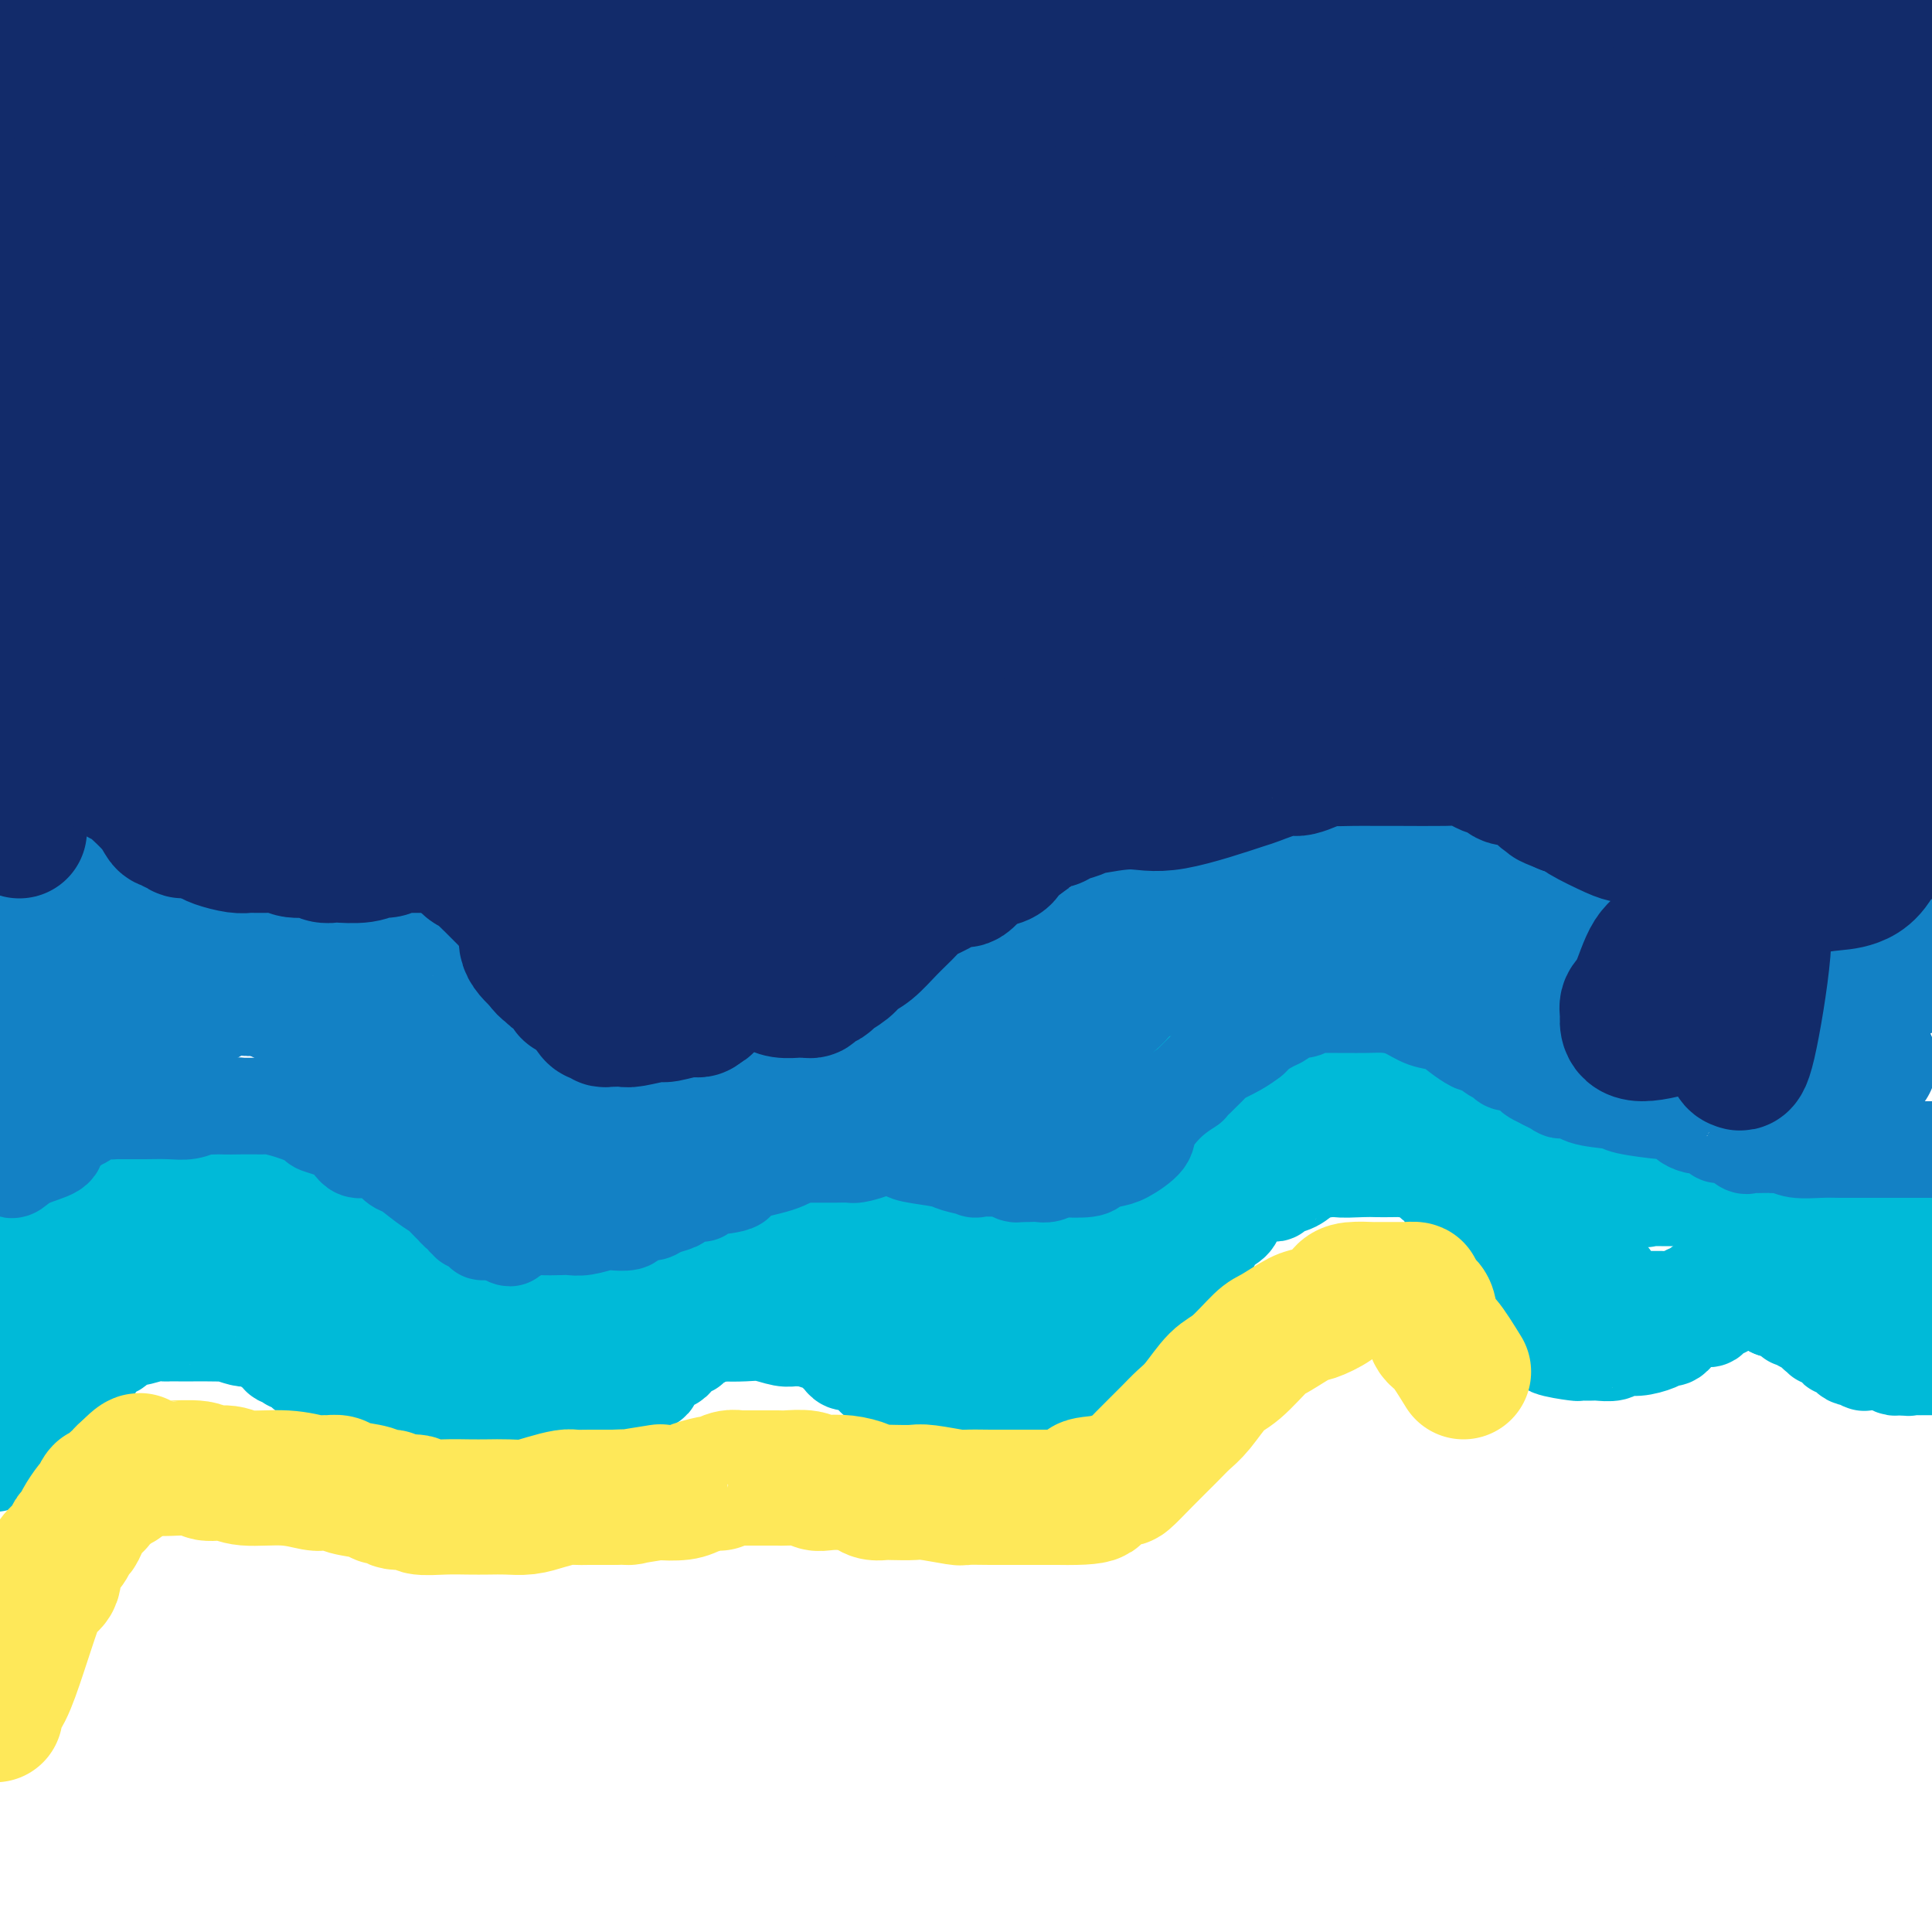 <svg viewBox='0 0 400 400' version='1.1' xmlns='http://www.w3.org/2000/svg' xmlns:xlink='http://www.w3.org/1999/xlink'><g fill='none' stroke='#00BAD8' stroke-width='20' stroke-linecap='round' stroke-linejoin='round'><path d='M-1,303c0.274,-0.134 0.549,-0.267 1,-1c0.451,-0.733 1.080,-2.065 2,-3c0.920,-0.935 2.133,-1.472 3,-2c0.867,-0.528 1.388,-1.048 2,-2c0.612,-0.952 1.315,-2.335 2,-3c0.685,-0.665 1.351,-0.613 2,-1c0.649,-0.387 1.282,-1.213 2,-2c0.718,-0.787 1.520,-1.534 2,-2c0.480,-0.466 0.636,-0.649 1,-1c0.364,-0.351 0.934,-0.868 1,-1c0.066,-0.132 -0.372,0.122 0,0c0.372,-0.122 1.553,-0.620 2,-1c0.447,-0.380 0.159,-0.641 0,-1c-0.159,-0.359 -0.188,-0.817 0,-1c0.188,-0.183 0.594,-0.092 1,0'/><path d='M20,282c3.162,-3.428 0.567,-1.497 0,-1c-0.567,0.497 0.896,-0.440 2,-1c1.104,-0.560 1.850,-0.742 2,-1c0.150,-0.258 -0.296,-0.591 0,-1c0.296,-0.409 1.335,-0.894 2,-1c0.665,-0.106 0.956,0.168 2,0c1.044,-0.168 2.842,-0.777 4,-1c1.158,-0.223 1.675,-0.060 2,0c0.325,0.060 0.458,0.016 1,0c0.542,-0.016 1.492,-0.004 2,0c0.508,0.004 0.574,0.000 1,0c0.426,-0.000 1.210,0.004 2,0c0.790,-0.004 1.584,-0.015 3,0c1.416,0.015 3.453,0.057 4,0c0.547,-0.057 -0.398,-0.212 0,0c0.398,0.212 2.138,0.792 3,1c0.862,0.208 0.844,0.046 1,0c0.156,-0.046 0.484,0.025 1,0c0.516,-0.025 1.218,-0.148 2,0c0.782,0.148 1.643,0.565 2,1c0.357,0.435 0.208,0.887 0,1c-0.208,0.113 -0.476,-0.114 0,0c0.476,0.114 1.697,0.570 2,1c0.303,0.430 -0.311,0.833 0,1c0.311,0.167 1.547,0.097 2,0c0.453,-0.097 0.124,-0.222 0,0c-0.124,0.222 -0.044,0.792 0,1c0.044,0.208 0.053,0.056 0,0c-0.053,-0.056 -0.168,-0.015 0,0c0.168,0.015 0.619,0.004 1,0c0.381,-0.004 0.690,-0.002 1,0'/><path d='M62,282c1.351,1.219 0.730,1.765 1,2c0.270,0.235 1.432,0.157 2,0c0.568,-0.157 0.541,-0.394 1,0c0.459,0.394 1.403,1.420 2,2c0.597,0.580 0.846,0.715 1,1c0.154,0.285 0.212,0.721 1,1c0.788,0.279 2.306,0.401 3,1c0.694,0.599 0.563,1.675 1,2c0.437,0.325 1.443,-0.101 2,0c0.557,0.101 0.665,0.730 1,1c0.335,0.270 0.897,0.181 1,0c0.103,-0.181 -0.252,-0.454 0,0c0.252,0.454 1.113,1.636 2,2c0.887,0.364 1.801,-0.091 2,0c0.199,0.091 -0.316,0.726 0,1c0.316,0.274 1.463,0.185 2,0c0.537,-0.185 0.462,-0.466 1,0c0.538,0.466 1.687,1.680 2,2c0.313,0.320 -0.210,-0.254 0,0c0.210,0.254 1.152,1.336 2,2c0.848,0.664 1.603,0.910 2,1c0.397,0.090 0.435,0.024 1,0c0.565,-0.024 1.658,-0.006 2,0c0.342,0.006 -0.068,0.002 0,0c0.068,-0.002 0.613,-0.000 1,0c0.387,0.000 0.615,0.000 1,0c0.385,-0.000 0.926,-0.000 1,0c0.074,0.000 -0.320,0.000 0,0c0.320,-0.000 1.356,-0.000 2,0c0.644,0.000 0.898,0.000 1,0c0.102,-0.000 0.051,-0.000 0,0'/><path d='M100,300c1.880,0.155 1.081,0.041 1,0c-0.081,-0.041 0.556,-0.011 1,0c0.444,0.011 0.695,0.004 1,0c0.305,-0.004 0.664,-0.003 1,0c0.336,0.003 0.650,0.009 1,0c0.350,-0.009 0.737,-0.034 1,0c0.263,0.034 0.402,0.125 1,0c0.598,-0.125 1.655,-0.466 3,-1c1.345,-0.534 2.978,-1.261 4,-2c1.022,-0.739 1.432,-1.488 2,-2c0.568,-0.512 1.294,-0.785 2,-1c0.706,-0.215 1.392,-0.372 2,-1c0.608,-0.628 1.136,-1.727 2,-2c0.864,-0.273 2.063,0.282 3,0c0.937,-0.282 1.613,-1.400 2,-2c0.387,-0.600 0.484,-0.683 1,-1c0.516,-0.317 1.453,-0.868 2,-1c0.547,-0.132 0.706,0.154 1,0c0.294,-0.154 0.722,-0.748 1,-1c0.278,-0.252 0.407,-0.162 1,0c0.593,0.162 1.650,0.398 2,0c0.350,-0.398 -0.008,-1.429 0,-2c0.008,-0.571 0.382,-0.683 1,-1c0.618,-0.317 1.480,-0.839 2,-1c0.520,-0.161 0.698,0.040 1,0c0.302,-0.040 0.729,-0.322 1,-1c0.271,-0.678 0.388,-1.751 1,-2c0.612,-0.249 1.721,0.325 2,0c0.279,-0.325 -0.271,-1.549 0,-2c0.271,-0.451 1.363,-0.129 2,0c0.637,0.129 0.818,0.064 1,0'/><path d='M146,277c5.677,-3.630 1.869,-1.706 1,-1c-0.869,0.706 1.202,0.193 2,0c0.798,-0.193 0.324,-0.066 1,0c0.676,0.066 2.504,0.070 4,0c1.496,-0.070 2.662,-0.215 4,0c1.338,0.215 2.849,0.789 4,1c1.151,0.211 1.940,0.060 2,0c0.060,-0.060 -0.611,-0.030 0,0c0.611,0.030 2.503,0.060 3,0c0.497,-0.060 -0.400,-0.209 0,0c0.400,0.209 2.096,0.777 3,1c0.904,0.223 1.016,0.101 1,0c-0.016,-0.101 -0.159,-0.181 0,0c0.159,0.181 0.621,0.623 1,1c0.379,0.377 0.675,0.690 1,1c0.325,0.310 0.680,0.619 1,1c0.320,0.381 0.607,0.834 1,1c0.393,0.166 0.893,0.044 1,0c0.107,-0.044 -0.178,-0.012 0,0c0.178,0.012 0.818,0.002 1,0c0.182,-0.002 -0.096,0.002 0,0c0.096,-0.002 0.566,-0.010 1,0c0.434,0.010 0.833,0.039 1,0c0.167,-0.039 0.103,-0.146 0,0c-0.103,0.146 -0.245,0.546 0,1c0.245,0.454 0.878,0.961 1,1c0.122,0.039 -0.266,-0.390 0,0c0.266,0.390 1.185,1.599 2,2c0.815,0.401 1.527,-0.008 2,0c0.473,0.008 0.707,0.431 1,1c0.293,0.569 0.647,1.285 1,2'/><path d='M186,289c3.063,1.732 1.219,0.061 1,0c-0.219,-0.061 1.187,1.489 2,2c0.813,0.511 1.033,-0.017 1,0c-0.033,0.017 -0.318,0.578 0,1c0.318,0.422 1.239,0.704 2,1c0.761,0.296 1.364,0.605 2,1c0.636,0.395 1.307,0.876 2,1c0.693,0.124 1.408,-0.110 2,0c0.592,0.110 1.063,0.566 2,1c0.937,0.434 2.342,0.848 3,1c0.658,0.152 0.568,0.041 1,0c0.432,-0.041 1.386,-0.014 2,0c0.614,0.014 0.889,0.014 1,0c0.111,-0.014 0.057,-0.041 0,0c-0.057,0.041 -0.118,0.151 0,0c0.118,-0.151 0.417,-0.562 1,-1c0.583,-0.438 1.452,-0.902 2,-1c0.548,-0.098 0.776,0.171 1,0c0.224,-0.171 0.444,-0.782 1,-1c0.556,-0.218 1.449,-0.044 2,0c0.551,0.044 0.760,-0.044 1,0c0.240,0.044 0.512,0.218 1,0c0.488,-0.218 1.194,-0.827 2,-1c0.806,-0.173 1.712,0.092 2,0c0.288,-0.092 -0.043,-0.539 0,-1c0.043,-0.461 0.459,-0.936 1,-1c0.541,-0.064 1.206,0.284 2,0c0.794,-0.284 1.718,-1.200 2,-2c0.282,-0.800 -0.078,-1.485 0,-2c0.078,-0.515 0.594,-0.862 1,-1c0.406,-0.138 0.703,-0.069 1,0'/><path d='M227,286c3.413,-2.171 1.445,-2.098 1,-2c-0.445,0.098 0.634,0.220 1,0c0.366,-0.220 0.020,-0.784 1,-2c0.980,-1.216 3.285,-3.085 4,-4c0.715,-0.915 -0.160,-0.878 0,-1c0.160,-0.122 1.356,-0.405 2,-1c0.644,-0.595 0.737,-1.504 1,-2c0.263,-0.496 0.697,-0.580 1,-1c0.303,-0.420 0.475,-1.177 1,-2c0.525,-0.823 1.403,-1.713 2,-2c0.597,-0.287 0.913,0.028 1,0c0.087,-0.028 -0.055,-0.398 0,-1c0.055,-0.602 0.305,-1.435 1,-2c0.695,-0.565 1.833,-0.861 3,-2c1.167,-1.139 2.362,-3.120 3,-4c0.638,-0.880 0.720,-0.658 1,-1c0.280,-0.342 0.759,-1.247 1,-2c0.241,-0.753 0.245,-1.355 1,-2c0.755,-0.645 2.263,-1.335 3,-2c0.737,-0.665 0.704,-1.306 1,-2c0.296,-0.694 0.922,-1.440 1,-2c0.078,-0.560 -0.393,-0.935 0,-1c0.393,-0.065 1.650,0.180 2,0c0.350,-0.180 -0.206,-0.783 0,-1c0.206,-0.217 1.175,-0.046 2,0c0.825,0.046 1.508,-0.033 2,0c0.492,0.033 0.795,0.177 1,0c0.205,-0.177 0.313,-0.676 1,-1c0.687,-0.324 1.954,-0.472 3,-1c1.046,-0.528 1.870,-1.437 3,-2c1.130,-0.563 2.565,-0.782 4,-1'/><path d='M275,242c2.663,-0.774 1.319,-0.207 2,0c0.681,0.207 3.386,0.056 5,0c1.614,-0.056 2.136,-0.017 3,0c0.864,0.017 2.071,0.012 3,0c0.929,-0.012 1.581,-0.029 2,0c0.419,0.029 0.607,0.106 1,0c0.393,-0.106 0.992,-0.393 2,0c1.008,0.393 2.427,1.467 3,2c0.573,0.533 0.301,0.525 1,1c0.699,0.475 2.369,1.434 3,2c0.631,0.566 0.225,0.738 0,1c-0.225,0.262 -0.267,0.613 0,1c0.267,0.387 0.842,0.810 1,1c0.158,0.190 -0.101,0.148 0,0c0.101,-0.148 0.562,-0.400 1,0c0.438,0.400 0.852,1.454 1,2c0.148,0.546 0.029,0.584 0,1c-0.029,0.416 0.034,1.208 0,2c-0.034,0.792 -0.163,1.582 0,2c0.163,0.418 0.617,0.463 1,1c0.383,0.537 0.695,1.566 1,2c0.305,0.434 0.603,0.274 1,1c0.397,0.726 0.895,2.337 1,3c0.105,0.663 -0.182,0.377 0,1c0.182,0.623 0.831,2.155 1,3c0.169,0.845 -0.144,1.004 0,1c0.144,-0.004 0.746,-0.172 1,0c0.254,0.172 0.161,0.685 0,1c-0.161,0.315 -0.389,0.431 0,1c0.389,0.569 1.397,1.591 2,2c0.603,0.409 0.802,0.204 1,0'/><path d='M312,273c2.044,4.080 1.154,1.279 2,1c0.846,-0.279 3.426,1.964 5,3c1.574,1.036 2.141,0.866 2,1c-0.141,0.134 -0.989,0.571 0,1c0.989,0.429 3.816,0.848 5,1c1.184,0.152 0.725,0.037 1,0c0.275,-0.037 1.283,0.005 2,0c0.717,-0.005 1.144,-0.057 2,0c0.856,0.057 2.141,0.221 3,0c0.859,-0.221 1.290,-0.829 2,-1c0.710,-0.171 1.697,0.095 3,0c1.303,-0.095 2.922,-0.550 4,-1c1.078,-0.450 1.616,-0.895 2,-1c0.384,-0.105 0.613,0.131 1,0c0.387,-0.131 0.930,-0.627 1,-1c0.070,-0.373 -0.333,-0.622 0,-1c0.333,-0.378 1.404,-0.885 2,-1c0.596,-0.115 0.718,0.163 1,0c0.282,-0.163 0.723,-0.766 1,-1c0.277,-0.234 0.389,-0.101 1,0c0.611,0.101 1.720,0.168 2,0c0.280,-0.168 -0.271,-0.571 0,-1c0.271,-0.429 1.363,-0.886 2,-1c0.637,-0.114 0.819,0.113 1,0c0.181,-0.113 0.362,-0.567 1,-1c0.638,-0.433 1.732,-0.845 2,-1c0.268,-0.155 -0.290,-0.053 0,0c0.290,0.053 1.428,0.055 2,0c0.572,-0.055 0.577,-0.169 1,0c0.423,0.169 1.264,0.620 2,1c0.736,0.380 1.368,0.690 2,1'/><path d='M367,271c1.019,0.309 0.067,0.082 0,0c-0.067,-0.082 0.752,-0.019 1,0c0.248,0.019 -0.073,-0.005 0,0c0.073,0.005 0.541,0.040 1,0c0.459,-0.040 0.911,-0.155 1,0c0.089,0.155 -0.183,0.581 0,1c0.183,0.419 0.823,0.831 1,1c0.177,0.169 -0.107,0.096 0,0c0.107,-0.096 0.607,-0.214 1,0c0.393,0.214 0.679,0.760 1,1c0.321,0.240 0.678,0.173 1,0c0.322,-0.173 0.610,-0.452 1,0c0.390,0.452 0.883,1.636 1,2c0.117,0.364 -0.141,-0.090 0,0c0.141,0.090 0.681,0.726 1,1c0.319,0.274 0.417,0.186 1,0c0.583,-0.186 1.651,-0.471 2,0c0.349,0.471 -0.021,1.699 0,2c0.021,0.301 0.435,-0.326 1,0c0.565,0.326 1.282,1.604 2,2c0.718,0.396 1.436,-0.090 2,0c0.564,0.090 0.974,0.756 1,1c0.026,0.244 -0.331,0.064 0,0c0.331,-0.064 1.349,-0.013 2,0c0.651,0.013 0.934,-0.010 1,0c0.066,0.010 -0.084,0.055 0,0c0.084,-0.055 0.401,-0.211 1,0c0.599,0.211 1.480,0.789 2,1c0.520,0.211 0.678,0.057 1,0c0.322,-0.057 0.806,-0.016 1,0c0.194,0.016 0.097,0.008 0,0'/><path d='M394,283c1.817,0.309 0.858,0.083 1,0c0.142,-0.083 1.384,-0.022 2,0c0.616,0.022 0.604,0.006 1,0c0.396,-0.006 1.198,-0.003 2,0'/><path d='M0,274c0.316,0.008 0.631,0.016 1,0c0.369,-0.016 0.791,-0.057 1,0c0.209,0.057 0.203,0.211 0,0c-0.203,-0.211 -0.604,-0.789 0,-1c0.604,-0.211 2.214,-0.057 3,0c0.786,0.057 0.747,0.015 1,0c0.253,-0.015 0.799,-0.004 1,0c0.201,0.004 0.057,0.001 0,0c-0.057,-0.001 -0.029,-0.001 0,0'/><path d='M7,273c1.054,-0.198 0.189,-0.193 0,0c-0.189,0.193 0.299,0.572 0,1c-0.299,0.428 -1.386,0.903 -2,1c-0.614,0.097 -0.757,-0.185 -1,0c-0.243,0.185 -0.586,0.837 -1,1c-0.414,0.163 -0.898,-0.163 -1,0c-0.102,0.163 0.179,0.813 0,1c-0.179,0.187 -0.818,-0.091 -1,0c-0.182,0.091 0.092,0.549 0,1c-0.092,0.451 -0.550,0.894 -1,1c-0.450,0.106 -0.890,-0.125 -1,0c-0.110,0.125 0.112,0.607 0,1c-0.112,0.393 -0.556,0.696 -1,1'/><path d='M-1,281c-0.058,0.162 -0.115,0.324 0,0c0.115,-0.324 0.403,-1.134 1,-2c0.597,-0.866 1.502,-1.788 2,-2c0.498,-0.212 0.589,0.287 1,0c0.411,-0.287 1.143,-1.358 2,-2c0.857,-0.642 1.841,-0.854 2,-1c0.159,-0.146 -0.507,-0.227 0,-1c0.507,-0.773 2.186,-2.239 3,-3c0.814,-0.761 0.763,-0.816 1,-1c0.237,-0.184 0.764,-0.497 1,-1c0.236,-0.503 0.183,-1.195 1,-2c0.817,-0.805 2.505,-1.722 3,-2c0.495,-0.278 -0.203,0.083 0,0c0.203,-0.083 1.309,-0.611 2,-1c0.691,-0.389 0.968,-0.640 1,-1c0.032,-0.360 -0.182,-0.829 0,-1c0.182,-0.171 0.760,-0.045 1,0c0.240,0.045 0.140,0.008 0,0c-0.140,-0.008 -0.322,0.012 0,0c0.322,-0.012 1.147,-0.056 2,0c0.853,0.056 1.733,0.212 2,0c0.267,-0.212 -0.078,-0.791 0,-1c0.078,-0.209 0.579,-0.046 1,0c0.421,0.046 0.760,-0.025 1,0c0.240,0.025 0.379,0.145 1,0c0.621,-0.145 1.723,-0.554 2,-1c0.277,-0.446 -0.272,-0.928 0,-1c0.272,-0.072 1.363,0.265 2,0c0.637,-0.265 0.818,-1.133 1,-2'/><path d='M32,256c3.580,-1.254 4.531,-0.389 5,0c0.469,0.389 0.455,0.300 1,0c0.545,-0.300 1.649,-0.812 2,-1c0.351,-0.188 -0.050,-0.050 0,0c0.050,0.050 0.553,0.014 1,0c0.447,-0.014 0.839,-0.005 1,0c0.161,0.005 0.090,0.005 0,0c-0.090,-0.005 -0.199,-0.016 0,0c0.199,0.016 0.707,0.057 1,0c0.293,-0.057 0.373,-0.212 1,0c0.627,0.212 1.802,0.793 3,1c1.198,0.207 2.420,0.041 3,0c0.580,-0.041 0.519,0.042 1,0c0.481,-0.042 1.505,-0.208 2,0c0.495,0.208 0.460,0.791 1,1c0.540,0.209 1.655,0.042 2,0c0.345,-0.042 -0.081,0.039 0,0c0.081,-0.039 0.670,-0.199 1,0c0.330,0.199 0.402,0.757 1,1c0.598,0.243 1.723,0.170 2,0c0.277,-0.170 -0.293,-0.439 0,0c0.293,0.439 1.451,1.586 2,2c0.549,0.414 0.491,0.096 1,0c0.509,-0.096 1.585,0.031 2,0c0.415,-0.031 0.167,-0.219 0,0c-0.167,0.219 -0.255,0.846 0,1c0.255,0.154 0.852,-0.165 1,0c0.148,0.165 -0.152,0.814 0,1c0.152,0.186 0.758,-0.090 1,0c0.242,0.090 0.121,0.545 0,1'/><path d='M67,263c2.393,1.023 1.377,0.081 1,0c-0.377,-0.081 -0.115,0.699 0,1c0.115,0.301 0.084,0.122 0,0c-0.084,-0.122 -0.219,-0.188 0,0c0.219,0.188 0.794,0.629 1,1c0.206,0.371 0.045,0.673 0,1c-0.045,0.327 0.027,0.679 0,1c-0.027,0.321 -0.152,0.612 0,1c0.152,0.388 0.580,0.874 1,1c0.420,0.126 0.832,-0.109 1,0c0.168,0.109 0.093,0.562 0,1c-0.093,0.438 -0.205,0.860 0,1c0.205,0.140 0.728,-0.003 1,0c0.272,0.003 0.294,0.153 0,0c-0.294,-0.153 -0.905,-0.608 -1,-1c-0.095,-0.392 0.325,-0.722 0,-1c-0.325,-0.278 -1.397,-0.506 -2,-1c-0.603,-0.494 -0.739,-1.256 -1,-2c-0.261,-0.744 -0.647,-1.469 -1,-2c-0.353,-0.531 -0.672,-0.866 -1,-1c-0.328,-0.134 -0.664,-0.067 -1,0'/><path d='M65,263c-1.451,-1.536 -2.077,-1.876 -3,-2c-0.923,-0.124 -2.141,-0.032 -3,0c-0.859,0.032 -1.359,0.005 -2,0c-0.641,-0.005 -1.423,0.013 -3,0c-1.577,-0.013 -3.950,-0.056 -5,0c-1.050,0.056 -0.779,0.211 -2,0c-1.221,-0.211 -3.934,-0.789 -5,-1c-1.066,-0.211 -0.485,-0.057 -1,0c-0.515,0.057 -2.128,0.015 -3,0c-0.872,-0.015 -1.005,-0.004 -1,0c0.005,0.004 0.146,0.000 0,0c-0.146,-0.000 -0.579,0.003 -1,0c-0.421,-0.003 -0.830,-0.012 -1,0c-0.170,0.012 -0.100,0.046 0,0c0.100,-0.046 0.230,-0.171 0,0c-0.230,0.171 -0.819,0.637 -1,1c-0.181,0.363 0.045,0.623 0,1c-0.045,0.377 -0.360,0.872 0,1c0.360,0.128 1.395,-0.109 2,0c0.605,0.109 0.780,0.565 2,1c1.220,0.435 3.484,0.849 4,1c0.516,0.151 -0.717,0.039 0,0c0.717,-0.039 3.384,-0.007 5,0c1.616,0.007 2.182,-0.013 3,0c0.818,0.013 1.887,0.059 3,0c1.113,-0.059 2.271,-0.223 3,0c0.729,0.223 1.031,0.833 2,1c0.969,0.167 2.607,-0.109 4,0c1.393,0.109 2.541,0.603 3,1c0.459,0.397 0.230,0.699 0,1'/><path d='M65,268c5.445,0.912 3.558,0.692 3,1c-0.558,0.308 0.214,1.143 1,2c0.786,0.857 1.587,1.735 2,2c0.413,0.265 0.438,-0.083 1,0c0.562,0.083 1.660,0.596 2,1c0.340,0.404 -0.077,0.700 0,1c0.077,0.300 0.650,0.604 1,1c0.350,0.396 0.479,0.883 1,1c0.521,0.117 1.435,-0.137 2,0c0.565,0.137 0.782,0.664 1,1c0.218,0.336 0.438,0.480 1,1c0.562,0.520 1.465,1.415 2,2c0.535,0.585 0.702,0.861 1,1c0.298,0.139 0.726,0.142 1,0c0.274,-0.142 0.392,-0.428 1,0c0.608,0.428 1.705,1.569 2,2c0.295,0.431 -0.211,0.153 0,0c0.211,-0.153 1.140,-0.182 2,0c0.860,0.182 1.653,0.574 2,1c0.347,0.426 0.249,0.888 1,1c0.751,0.112 2.352,-0.124 3,0c0.648,0.124 0.343,0.608 1,1c0.657,0.392 2.275,0.694 3,1c0.725,0.306 0.558,0.618 1,1c0.442,0.382 1.495,0.834 2,1c0.505,0.166 0.464,0.044 1,0c0.536,-0.044 1.649,-0.012 2,0c0.351,0.012 -0.059,0.003 0,0c0.059,-0.003 0.588,-0.001 1,0c0.412,0.001 0.706,0.000 1,0'/><path d='M107,290c2.973,0.928 0.406,0.247 0,0c-0.406,-0.247 1.348,-0.059 2,0c0.652,0.059 0.202,-0.012 0,0c-0.202,0.012 -0.155,0.106 0,0c0.155,-0.106 0.417,-0.413 1,-1c0.583,-0.587 1.489,-1.454 2,-2c0.511,-0.546 0.629,-0.771 1,-1c0.371,-0.229 0.994,-0.463 1,-1c0.006,-0.537 -0.604,-1.376 0,-3c0.604,-1.624 2.424,-4.034 4,-5c1.576,-0.966 2.910,-0.489 4,-1c1.090,-0.511 1.936,-2.011 3,-3c1.064,-0.989 2.346,-1.465 3,-2c0.654,-0.535 0.681,-1.127 2,-2c1.319,-0.873 3.930,-2.026 5,-3c1.070,-0.974 0.601,-1.768 1,-2c0.399,-0.232 1.668,0.096 2,0c0.332,-0.096 -0.273,-0.618 0,-1c0.273,-0.382 1.425,-0.624 2,-1c0.575,-0.376 0.572,-0.885 1,-1c0.428,-0.115 1.286,0.165 2,0c0.714,-0.165 1.284,-0.776 2,-1c0.716,-0.224 1.579,-0.060 2,0c0.421,0.060 0.402,0.016 1,0c0.598,-0.016 1.813,-0.004 3,0c1.187,0.004 2.345,0.001 3,0c0.655,-0.001 0.808,-0.000 1,0c0.192,0.000 0.423,0.000 1,0c0.577,-0.000 1.502,-0.000 2,0c0.498,0.000 0.571,0.000 1,0c0.429,-0.000 1.215,-0.000 2,0'/><path d='M161,260c3.322,-0.295 1.126,-0.033 1,0c-0.126,0.033 1.819,-0.163 4,0c2.181,0.163 4.597,0.687 6,1c1.403,0.313 1.793,0.416 3,1c1.207,0.584 3.232,1.648 4,2c0.768,0.352 0.281,-0.007 1,0c0.719,0.007 2.645,0.379 4,1c1.355,0.621 2.138,1.490 3,2c0.862,0.510 1.802,0.662 2,1c0.198,0.338 -0.345,0.864 0,1c0.345,0.136 1.580,-0.118 2,0c0.420,0.118 0.025,0.606 0,1c-0.025,0.394 0.321,0.693 1,1c0.679,0.307 1.692,0.621 2,1c0.308,0.379 -0.090,0.822 0,1c0.090,0.178 0.668,0.090 1,0c0.332,-0.090 0.418,-0.181 1,0c0.582,0.181 1.661,0.636 2,1c0.339,0.364 -0.063,0.637 0,1c0.063,0.363 0.591,0.815 1,1c0.409,0.185 0.698,0.102 1,0c0.302,-0.102 0.617,-0.223 1,0c0.383,0.223 0.835,0.791 1,1c0.165,0.209 0.044,0.059 0,0c-0.044,-0.059 -0.013,-0.026 0,0c0.013,0.026 0.006,0.046 0,0c-0.006,-0.046 -0.012,-0.157 0,0c0.012,0.157 0.042,0.581 0,1c-0.042,0.419 -0.155,0.834 0,1c0.155,0.166 0.577,0.083 1,0'/><path d='M203,279c3.032,2.061 1.112,0.212 1,0c-0.112,-0.212 1.585,1.212 3,2c1.415,0.788 2.547,0.939 3,1c0.453,0.061 0.226,0.030 0,0'/><path d='M210,282c0.264,-1.214 0.528,-2.429 1,-3c0.472,-0.571 1.153,-0.500 2,-2c0.847,-1.500 1.860,-4.572 3,-7c1.140,-2.428 2.405,-4.211 4,-6c1.595,-1.789 3.518,-3.585 5,-5c1.482,-1.415 2.522,-2.448 3,-3c0.478,-0.552 0.394,-0.624 1,-1c0.606,-0.376 1.901,-1.056 3,-2c1.099,-0.944 2.002,-2.153 3,-3c0.998,-0.847 2.091,-1.333 3,-2c0.909,-0.667 1.634,-1.517 2,-2c0.366,-0.483 0.374,-0.601 1,-1c0.626,-0.399 1.870,-1.080 3,-2c1.130,-0.920 2.147,-2.081 3,-3c0.853,-0.919 1.541,-1.597 2,-2c0.459,-0.403 0.690,-0.531 1,-1c0.310,-0.469 0.699,-1.280 1,-2c0.301,-0.720 0.515,-1.349 1,-2c0.485,-0.651 1.243,-1.326 2,-2'/><path d='M254,231c5.823,-5.618 3.381,-3.163 3,-3c-0.381,0.163 1.299,-1.967 3,-3c1.701,-1.033 3.424,-0.971 4,-1c0.576,-0.029 0.005,-0.151 1,-1c0.995,-0.849 3.557,-2.424 5,-3c1.443,-0.576 1.766,-0.151 3,0c1.234,0.151 3.377,0.029 5,0c1.623,-0.029 2.724,0.034 4,0c1.276,-0.034 2.726,-0.164 4,0c1.274,0.164 2.373,0.622 3,1c0.627,0.378 0.782,0.674 1,1c0.218,0.326 0.497,0.681 1,1c0.503,0.319 1.229,0.601 2,1c0.771,0.399 1.586,0.915 2,1c0.414,0.085 0.426,-0.262 1,0c0.574,0.262 1.708,1.135 2,2c0.292,0.865 -0.259,1.724 0,2c0.259,0.276 1.326,-0.032 2,0c0.674,0.032 0.954,0.404 1,1c0.046,0.596 -0.142,1.417 0,2c0.142,0.583 0.612,0.930 1,1c0.388,0.070 0.692,-0.135 1,0c0.308,0.135 0.618,0.609 1,1c0.382,0.391 0.834,0.697 1,1c0.166,0.303 0.044,0.602 0,1c-0.044,0.398 -0.012,0.894 0,1c0.012,0.106 0.003,-0.178 0,0c-0.003,0.178 -0.001,0.817 0,1c0.001,0.183 0.000,-0.091 0,0c-0.000,0.091 -0.000,0.545 0,1'/><path d='M305,239c1.261,1.960 0.912,0.859 1,1c0.088,0.141 0.611,1.525 1,2c0.389,0.475 0.644,0.041 1,0c0.356,-0.041 0.813,0.312 1,1c0.187,0.688 0.102,1.710 0,2c-0.102,0.290 -0.223,-0.154 0,0c0.223,0.154 0.788,0.904 1,1c0.212,0.096 0.072,-0.463 0,-1c-0.072,-0.537 -0.074,-1.052 -1,-2c-0.926,-0.948 -2.776,-2.328 -4,-3c-1.224,-0.672 -1.821,-0.637 -3,-2c-1.179,-1.363 -2.941,-4.123 -4,-5c-1.059,-0.877 -1.414,0.130 -2,0c-0.586,-0.130 -1.403,-1.397 -2,-2c-0.597,-0.603 -0.974,-0.544 -2,-1c-1.026,-0.456 -2.701,-1.429 -4,-2c-1.299,-0.571 -2.221,-0.742 -3,-1c-0.779,-0.258 -1.413,-0.605 -2,-1c-0.587,-0.395 -1.126,-0.838 -2,-1c-0.874,-0.162 -2.082,-0.044 -3,0c-0.918,0.044 -1.545,0.015 -2,0c-0.455,-0.015 -0.738,-0.015 -1,0c-0.262,0.015 -0.503,0.045 -1,0c-0.497,-0.045 -1.249,-0.166 -2,0c-0.751,0.166 -1.500,0.619 -2,1c-0.500,0.381 -0.750,0.691 -1,1'/><path d='M269,227c-2.189,0.184 -1.662,-0.355 -2,0c-0.338,0.355 -1.541,1.605 -2,2c-0.459,0.395 -0.174,-0.066 0,0c0.174,0.066 0.238,0.659 0,1c-0.238,0.341 -0.778,0.431 0,1c0.778,0.569 2.873,1.617 5,2c2.127,0.383 4.286,0.103 7,0c2.714,-0.103 5.982,-0.027 8,0c2.018,0.027 2.786,0.005 4,0c1.214,-0.005 2.874,0.008 4,0c1.126,-0.008 1.720,-0.038 3,0c1.280,0.038 3.248,0.145 4,0c0.752,-0.145 0.289,-0.543 1,0c0.711,0.543 2.598,2.028 4,3c1.402,0.972 2.321,1.430 3,2c0.679,0.570 1.118,1.253 2,2c0.882,0.747 2.207,1.560 3,2c0.793,0.440 1.052,0.507 1,1c-0.052,0.493 -0.417,1.413 0,2c0.417,0.587 1.614,0.840 2,1c0.386,0.160 -0.040,0.228 0,1c0.040,0.772 0.547,2.250 1,3c0.453,0.750 0.854,0.773 1,1c0.146,0.227 0.039,0.659 0,1c-0.039,0.341 -0.011,0.592 0,1c0.011,0.408 0.003,0.974 1,2c0.997,1.026 2.998,2.513 5,4'/><path d='M324,259c2.163,2.889 2.071,1.610 3,2c0.929,0.390 2.879,2.448 4,3c1.121,0.552 1.414,-0.402 2,0c0.586,0.402 1.466,2.160 2,3c0.534,0.840 0.722,0.761 1,1c0.278,0.239 0.647,0.796 1,1c0.353,0.204 0.689,0.055 1,0c0.311,-0.055 0.598,-0.015 1,0c0.402,0.015 0.920,0.004 1,0c0.080,-0.004 -0.278,-0.001 0,0c0.278,0.001 1.192,0.001 2,0c0.808,-0.001 1.511,-0.004 2,0c0.489,0.004 0.763,0.013 1,0c0.237,-0.013 0.435,-0.049 1,0c0.565,0.049 1.496,0.181 2,0c0.504,-0.181 0.583,-0.676 1,-1c0.417,-0.324 1.174,-0.478 2,-1c0.826,-0.522 1.721,-1.412 3,-2c1.279,-0.588 2.943,-0.876 4,-1c1.057,-0.124 1.507,-0.086 2,0c0.493,0.086 1.028,0.219 3,0c1.972,-0.219 5.379,-0.791 7,-1c1.621,-0.209 1.455,-0.056 3,0c1.545,0.056 4.802,0.015 7,0c2.198,-0.015 3.337,-0.005 4,0c0.663,0.005 0.850,0.005 1,0c0.150,-0.005 0.264,-0.015 1,0c0.736,0.015 2.094,0.056 3,0c0.906,-0.056 1.359,-0.207 2,0c0.641,0.207 1.469,0.774 2,1c0.531,0.226 0.766,0.113 1,0'/><path d='M394,264c5.405,0.014 0.918,0.048 0,0c-0.918,-0.048 1.733,-0.178 3,0c1.267,0.178 1.149,0.663 1,1c-0.149,0.337 -0.328,0.525 0,1c0.328,0.475 1.164,1.238 2,2'/><path d='M-1,259c-0.233,0.119 -0.466,0.238 0,0c0.466,-0.238 1.630,-0.835 2,-1c0.370,-0.165 -0.056,0.100 0,0c0.056,-0.100 0.593,-0.566 1,-1c0.407,-0.434 0.685,-0.836 1,-1c0.315,-0.164 0.667,-0.090 1,0c0.333,0.090 0.646,0.195 2,0c1.354,-0.195 3.749,-0.689 5,-1c1.251,-0.311 1.358,-0.438 2,-1c0.642,-0.562 1.820,-1.561 3,-2c1.180,-0.439 2.364,-0.320 3,-1c0.636,-0.680 0.725,-2.158 2,-3c1.275,-0.842 3.735,-1.048 5,-1c1.265,0.048 1.334,0.349 2,0c0.666,-0.349 1.928,-1.347 3,-2c1.072,-0.653 1.955,-0.959 3,-1c1.045,-0.041 2.252,0.185 3,0c0.748,-0.185 1.038,-0.782 2,-1c0.962,-0.218 2.597,-0.058 3,0c0.403,0.058 -0.426,0.016 0,0c0.426,-0.016 2.107,-0.004 3,0c0.893,0.004 0.998,-0.001 2,0c1.002,0.001 2.900,0.008 4,0c1.100,-0.008 1.400,-0.031 2,0c0.600,0.031 1.499,0.116 2,0c0.501,-0.116 0.605,-0.432 1,0c0.395,0.432 1.083,1.614 2,2c0.917,0.386 2.063,-0.024 3,0c0.937,0.024 1.663,0.481 3,1c1.337,0.519 3.283,1.101 4,2c0.717,0.899 0.205,2.114 1,3c0.795,0.886 2.898,1.443 5,2'/><path d='M74,253c3.269,1.902 1.941,1.657 2,2c0.059,0.343 1.503,1.276 2,2c0.497,0.724 0.045,1.241 0,2c-0.045,0.759 0.316,1.762 1,2c0.684,0.238 1.693,-0.288 2,0c0.307,0.288 -0.086,1.391 0,2c0.086,0.609 0.652,0.726 1,1c0.348,0.274 0.477,0.706 1,1c0.523,0.294 1.439,0.450 2,1c0.561,0.550 0.768,1.492 1,2c0.232,0.508 0.489,0.580 1,1c0.511,0.420 1.274,1.187 2,2c0.726,0.813 1.413,1.670 2,2c0.587,0.330 1.072,0.131 1,0c-0.072,-0.131 -0.702,-0.196 0,0c0.702,0.196 2.735,0.651 4,1c1.265,0.349 1.763,0.592 3,1c1.237,0.408 3.212,0.982 5,1c1.788,0.018 3.387,-0.520 5,-1c1.613,-0.480 3.239,-0.902 4,-1c0.761,-0.098 0.657,0.129 1,0c0.343,-0.129 1.134,-0.613 2,-1c0.866,-0.387 1.808,-0.677 2,-1c0.192,-0.323 -0.367,-0.678 0,-1c0.367,-0.322 1.660,-0.611 2,-1c0.340,-0.389 -0.271,-0.877 0,-1c0.271,-0.123 1.426,0.119 2,0c0.574,-0.119 0.566,-0.599 1,-1c0.434,-0.401 1.309,-0.723 2,-1c0.691,-0.277 1.197,-0.508 2,-1c0.803,-0.492 1.901,-1.246 3,-2'/><path d='M130,264c4.015,-1.966 1.054,-0.880 0,-1c-1.054,-0.120 -0.199,-1.446 1,-2c1.199,-0.554 2.743,-0.336 4,-1c1.257,-0.664 2.228,-2.210 3,-3c0.772,-0.790 1.344,-0.825 3,-1c1.656,-0.175 4.397,-0.492 6,-1c1.603,-0.508 2.069,-1.208 3,-2c0.931,-0.792 2.329,-1.676 4,-2c1.671,-0.324 3.617,-0.087 5,0c1.383,0.087 2.205,0.023 3,0c0.795,-0.023 1.564,-0.006 2,0c0.436,0.006 0.540,0.002 1,0c0.460,-0.002 1.276,-0.000 2,0c0.724,0.000 1.354,-0.001 2,0c0.646,0.001 1.307,0.003 2,0c0.693,-0.003 1.418,-0.012 3,0c1.582,0.012 4.023,0.044 5,0c0.977,-0.044 0.491,-0.165 1,0c0.509,0.165 2.012,0.618 3,1c0.988,0.382 1.461,0.695 2,1c0.539,0.305 1.144,0.603 3,1c1.856,0.397 4.963,0.894 6,1c1.037,0.106 0.003,-0.178 1,0c0.997,0.178 4.025,0.818 5,1c0.975,0.182 -0.104,-0.096 0,0c0.104,0.096 1.390,0.565 2,1c0.610,0.435 0.545,0.838 1,1c0.455,0.162 1.431,0.085 2,0c0.569,-0.085 0.730,-0.177 1,0c0.270,0.177 0.649,0.622 1,1c0.351,0.378 0.676,0.689 1,1'/><path d='M208,260c4.665,1.402 1.826,0.406 1,0c-0.826,-0.406 0.360,-0.221 1,0c0.640,0.221 0.734,0.477 1,0c0.266,-0.477 0.703,-1.689 1,-2c0.297,-0.311 0.453,0.278 1,0c0.547,-0.278 1.483,-1.422 2,-2c0.517,-0.578 0.615,-0.589 1,-1c0.385,-0.411 1.059,-1.222 2,-2c0.941,-0.778 2.150,-1.521 3,-2c0.850,-0.479 1.340,-0.693 2,-1c0.660,-0.307 1.490,-0.708 2,-1c0.510,-0.292 0.702,-0.474 2,-2c1.298,-1.526 3.704,-4.396 5,-6c1.296,-1.604 1.482,-1.942 2,-3c0.518,-1.058 1.367,-2.837 3,-5c1.633,-2.163 4.050,-4.709 5,-6c0.950,-1.291 0.435,-1.328 1,-2c0.565,-0.672 2.212,-1.981 3,-3c0.788,-1.019 0.717,-1.749 1,-2c0.283,-0.251 0.921,-0.021 1,0c0.079,0.021 -0.400,-0.165 1,-1c1.400,-0.835 4.678,-2.319 6,-3c1.322,-0.681 0.689,-0.561 2,-1c1.311,-0.439 4.567,-1.438 6,-2c1.433,-0.562 1.045,-0.686 2,-1c0.955,-0.314 3.255,-0.817 5,-1c1.745,-0.183 2.934,-0.046 4,0c1.066,0.046 2.007,0.002 3,0c0.993,-0.002 2.037,0.038 3,0c0.963,-0.038 1.847,-0.154 3,0c1.153,0.154 2.577,0.577 4,1'/><path d='M287,212c2.459,0.101 0.108,-0.148 0,0c-0.108,0.148 2.028,0.691 3,1c0.972,0.309 0.782,0.384 1,1c0.218,0.616 0.845,1.772 1,2c0.155,0.228 -0.161,-0.471 1,0c1.161,0.471 3.798,2.113 5,3c1.202,0.887 0.968,1.018 1,1c0.032,-0.018 0.329,-0.186 1,0c0.671,0.186 1.716,0.728 3,2c1.284,1.272 2.806,3.276 4,5c1.194,1.724 2.059,3.169 3,4c0.941,0.831 1.957,1.048 3,2c1.043,0.952 2.111,2.637 3,4c0.889,1.363 1.597,2.403 2,3c0.403,0.597 0.499,0.751 1,1c0.501,0.249 1.405,0.593 2,1c0.595,0.407 0.881,0.879 1,1c0.119,0.121 0.070,-0.107 0,0c-0.070,0.107 -0.160,0.551 0,1c0.160,0.449 0.569,0.903 1,1c0.431,0.097 0.883,-0.163 1,0c0.117,0.163 -0.101,0.747 0,1c0.101,0.253 0.520,0.173 1,0c0.480,-0.173 1.022,-0.439 2,0c0.978,0.439 2.394,1.582 3,2c0.606,0.418 0.403,0.112 1,0c0.597,-0.112 1.995,-0.030 3,0c1.005,0.030 1.617,0.008 2,0c0.383,-0.008 0.538,-0.002 1,0c0.462,0.002 1.231,0.001 2,0'/><path d='M339,248c2.728,0.464 1.547,0.124 1,0c-0.547,-0.124 -0.459,-0.033 0,0c0.459,0.033 1.288,0.009 2,0c0.712,-0.009 1.305,-0.002 2,0c0.695,0.002 1.492,0.001 2,0c0.508,-0.001 0.729,-0.000 1,0c0.271,0.000 0.594,0.000 1,0c0.406,-0.000 0.896,-0.000 1,0c0.104,0.000 -0.178,0.000 0,0c0.178,-0.000 0.818,-0.000 1,0c0.182,0.000 -0.092,0.000 0,0c0.092,-0.000 0.551,-0.000 1,0c0.449,0.000 0.889,0.000 1,0c0.111,-0.000 -0.107,-0.000 0,0c0.107,0.000 0.539,0.000 1,0c0.461,-0.000 0.951,-0.000 1,0c0.049,0.000 -0.341,0.000 0,0c0.341,-0.000 1.415,-0.000 2,0c0.585,0.000 0.683,0.000 1,0c0.317,-0.000 0.855,-0.001 1,0c0.145,0.001 -0.102,0.003 0,0c0.102,-0.003 0.553,-0.011 1,0c0.447,0.011 0.890,0.041 1,0c0.110,-0.041 -0.111,-0.155 0,0c0.111,0.155 0.556,0.577 1,1'/><path d='M361,249c3.647,0.094 1.763,-0.172 1,0c-0.763,0.172 -0.406,0.782 0,1c0.406,0.218 0.861,0.044 1,0c0.139,-0.044 -0.039,0.041 0,0c0.039,-0.041 0.294,-0.207 1,0c0.706,0.207 1.863,0.788 3,1c1.137,0.212 2.254,0.057 3,0c0.746,-0.057 1.121,-0.015 3,0c1.879,0.015 5.261,0.004 7,0c1.739,-0.004 1.836,-0.002 2,0c0.164,0.002 0.395,0.003 1,0c0.605,-0.003 1.583,-0.012 2,0c0.417,0.012 0.272,0.045 0,0c-0.272,-0.045 -0.671,-0.167 0,0c0.671,0.167 2.411,0.622 4,1c1.589,0.378 3.025,0.679 5,1c1.975,0.321 4.487,0.660 7,1'/></g>
<g fill='none' stroke='#1381C5' stroke-width='20' stroke-linecap='round' stroke-linejoin='round'><path d='M2,242c0.230,0.178 0.461,0.356 1,0c0.539,-0.356 1.387,-1.247 3,-2c1.613,-0.753 3.991,-1.369 5,-2c1.009,-0.631 0.650,-1.277 1,-2c0.350,-0.723 1.410,-1.522 2,-2c0.590,-0.478 0.710,-0.636 1,-1c0.290,-0.364 0.750,-0.935 1,-1c0.250,-0.065 0.290,0.375 1,0c0.710,-0.375 2.091,-1.565 3,-2c0.909,-0.435 1.347,-0.117 2,0c0.653,0.117 1.521,0.031 2,0c0.479,-0.031 0.567,-0.007 1,0c0.433,0.007 1.209,-0.002 2,0c0.791,0.002 1.598,0.015 3,0c1.402,-0.015 3.401,-0.056 5,0c1.599,0.056 2.799,0.211 4,0c1.201,-0.211 2.404,-0.789 3,-1c0.596,-0.211 0.583,-0.057 1,0c0.417,0.057 1.262,0.016 2,0c0.738,-0.016 1.369,-0.008 2,0'/><path d='M47,229c4.292,-0.155 1.521,-0.041 1,0c-0.521,0.041 1.206,0.011 2,0c0.794,-0.011 0.653,-0.001 1,0c0.347,0.001 1.180,-0.007 2,0c0.820,0.007 1.627,0.029 2,0c0.373,-0.029 0.313,-0.109 1,0c0.687,0.109 2.122,0.405 4,1c1.878,0.595 4.199,1.487 5,2c0.801,0.513 0.081,0.646 1,1c0.919,0.354 3.476,0.930 5,2c1.524,1.070 2.014,2.636 3,3c0.986,0.364 2.467,-0.474 4,0c1.533,0.474 3.116,2.258 4,3c0.884,0.742 1.068,0.441 2,1c0.932,0.559 2.613,1.977 4,3c1.387,1.023 2.479,1.651 3,2c0.521,0.349 0.469,0.419 1,1c0.531,0.581 1.645,1.671 2,2c0.355,0.329 -0.050,-0.105 0,0c0.050,0.105 0.553,0.750 1,1c0.447,0.250 0.837,0.106 1,0c0.163,-0.106 0.099,-0.173 0,0c-0.099,0.173 -0.234,0.585 0,1c0.234,0.415 0.838,0.833 1,1c0.162,0.167 -0.116,0.083 0,0c0.116,-0.083 0.626,-0.166 1,0c0.374,0.166 0.611,0.580 1,1c0.389,0.420 0.929,0.844 1,1c0.071,0.156 -0.327,0.042 0,0c0.327,-0.042 1.379,-0.012 2,0c0.621,0.012 0.810,0.006 1,0'/><path d='M103,255c4.223,2.614 2.280,0.648 2,0c-0.280,-0.648 1.104,0.022 2,0c0.896,-0.022 1.305,-0.737 2,-1c0.695,-0.263 1.674,-0.074 3,0c1.326,0.074 2.997,0.034 4,0c1.003,-0.034 1.337,-0.061 2,0c0.663,0.061 1.654,0.210 3,0c1.346,-0.210 3.046,-0.778 4,-1c0.954,-0.222 1.162,-0.097 2,0c0.838,0.097 2.306,0.167 3,0c0.694,-0.167 0.613,-0.569 1,-1c0.387,-0.431 1.241,-0.889 2,-1c0.759,-0.111 1.424,0.124 2,0c0.576,-0.124 1.062,-0.608 2,-1c0.938,-0.392 2.329,-0.693 3,-1c0.671,-0.307 0.622,-0.621 1,-1c0.378,-0.379 1.181,-0.822 2,-1c0.819,-0.178 1.653,-0.092 2,0c0.347,0.092 0.207,0.191 0,0c-0.207,-0.191 -0.480,-0.671 1,-1c1.480,-0.329 4.712,-0.507 6,-1c1.288,-0.493 0.631,-1.301 2,-2c1.369,-0.699 4.765,-1.287 7,-2c2.235,-0.713 3.309,-1.550 4,-2c0.691,-0.450 0.997,-0.513 2,-1c1.003,-0.487 2.702,-1.398 4,-2c1.298,-0.602 2.196,-0.893 3,-1c0.804,-0.107 1.514,-0.029 2,0c0.486,0.029 0.746,0.008 1,0c0.254,-0.008 0.501,-0.002 1,0c0.499,0.002 1.249,0.001 2,0'/><path d='M180,235c8.229,-2.909 3.800,-1.183 2,0c-1.800,1.183 -0.973,1.823 0,2c0.973,0.177 2.092,-0.107 3,0c0.908,0.107 1.604,0.607 2,1c0.396,0.393 0.490,0.680 2,1c1.510,0.320 4.435,0.673 6,1c1.565,0.327 1.771,0.627 3,1c1.229,0.373 3.482,0.818 4,1c0.518,0.182 -0.700,0.101 0,0c0.700,-0.101 3.318,-0.223 5,0c1.682,0.223 2.429,0.792 3,1c0.571,0.208 0.968,0.057 1,0c0.032,-0.057 -0.299,-0.019 0,0c0.299,0.019 1.228,0.019 2,0c0.772,-0.019 1.387,-0.057 2,0c0.613,0.057 1.223,0.209 2,0c0.777,-0.209 1.720,-0.777 2,-1c0.280,-0.223 -0.104,-0.099 1,0c1.104,0.099 3.694,0.175 5,0c1.306,-0.175 1.328,-0.600 2,-1c0.672,-0.400 1.995,-0.774 3,-1c1.005,-0.226 1.692,-0.303 3,-1c1.308,-0.697 3.236,-2.015 4,-3c0.764,-0.985 0.363,-1.637 1,-3c0.637,-1.363 2.311,-3.435 4,-5c1.689,-1.565 3.393,-2.621 4,-3c0.607,-0.379 0.116,-0.079 1,-1c0.884,-0.921 3.144,-3.061 4,-4c0.856,-0.939 0.307,-0.676 1,-1c0.693,-0.324 2.626,-1.235 4,-2c1.374,-0.765 2.187,-1.382 3,-2'/><path d='M259,215c3.765,-3.654 2.177,-2.290 2,-2c-0.177,0.290 1.055,-0.496 2,-1c0.945,-0.504 1.601,-0.727 2,-1c0.399,-0.273 0.542,-0.595 1,-1c0.458,-0.405 1.233,-0.893 2,-1c0.767,-0.107 1.526,0.168 2,0c0.474,-0.168 0.664,-0.777 1,-1c0.336,-0.223 0.820,-0.060 1,0c0.180,0.060 0.056,0.015 1,0c0.944,-0.015 2.955,-0.002 4,0c1.045,0.002 1.125,-0.007 2,0c0.875,0.007 2.545,0.028 4,0c1.455,-0.028 2.696,-0.107 4,0c1.304,0.107 2.671,0.400 4,1c1.329,0.600 2.618,1.506 4,2c1.382,0.494 2.856,0.575 4,1c1.144,0.425 1.958,1.192 3,2c1.042,0.808 2.311,1.655 3,2c0.689,0.345 0.799,0.187 1,0c0.201,-0.187 0.492,-0.404 1,0c0.508,0.404 1.233,1.429 2,2c0.767,0.571 1.577,0.689 2,1c0.423,0.311 0.460,0.813 1,1c0.540,0.187 1.584,0.057 2,0c0.416,-0.057 0.205,-0.040 0,0c-0.205,0.040 -0.403,0.105 0,0c0.403,-0.105 1.407,-0.379 2,0c0.593,0.379 0.775,1.410 1,2c0.225,0.590 0.493,0.740 1,1c0.507,0.260 1.254,0.630 2,1'/><path d='M320,224c5.400,2.731 2.400,1.557 2,1c-0.400,-0.557 1.800,-0.499 3,0c1.200,0.499 1.401,1.439 3,2c1.599,0.561 4.597,0.742 6,1c1.403,0.258 1.212,0.594 3,1c1.788,0.406 5.557,0.883 7,1c1.443,0.117 0.561,-0.126 1,0c0.439,0.126 2.197,0.622 3,1c0.803,0.378 0.649,0.640 1,1c0.351,0.360 1.207,0.819 2,1c0.793,0.181 1.524,0.085 2,0c0.476,-0.085 0.698,-0.159 1,0c0.302,0.159 0.683,0.550 1,1c0.317,0.450 0.571,0.958 1,1c0.429,0.042 1.035,-0.381 2,0c0.965,0.381 2.291,1.566 3,2c0.709,0.434 0.801,0.117 1,0c0.199,-0.117 0.504,-0.032 1,0c0.496,0.032 1.184,0.012 2,0c0.816,-0.012 1.761,-0.017 2,0c0.239,0.017 -0.229,0.057 0,0c0.229,-0.057 1.156,-0.211 2,0c0.844,0.211 1.605,0.789 3,1c1.395,0.211 3.423,0.057 5,0c1.577,-0.057 2.702,-0.015 4,0c1.298,0.015 2.767,0.004 4,0c1.233,-0.004 2.228,-0.001 4,0c1.772,0.001 4.320,0.000 5,0c0.680,-0.000 -0.509,-0.000 0,0c0.509,0.000 2.717,0.000 4,0c1.283,-0.000 1.642,-0.000 2,0'/></g>
<g fill='none' stroke='#1381C5' stroke-width='28' stroke-linecap='round' stroke-linejoin='round'><path d='M0,216c0.012,1.131 0.024,2.262 0,3c-0.024,0.738 -0.083,1.083 0,2c0.083,0.917 0.310,2.405 0,4c-0.310,1.595 -1.155,3.298 -2,5'/><path d='M-1,209c0.090,0.654 0.180,1.308 0,0c-0.180,-1.308 -0.629,-4.580 0,-7c0.629,-2.420 2.335,-3.990 3,-5c0.665,-1.010 0.287,-1.462 0,-2c-0.287,-0.538 -0.484,-1.164 0,-2c0.484,-0.836 1.650,-1.883 2,-3c0.350,-1.117 -0.117,-2.303 0,-3c0.117,-0.697 0.818,-0.905 1,-1c0.182,-0.095 -0.154,-0.078 0,0c0.154,0.078 0.800,0.217 1,0c0.200,-0.217 -0.046,-0.791 0,-1c0.046,-0.209 0.383,-0.052 1,0c0.617,0.052 1.514,-0.001 2,0c0.486,0.001 0.562,0.056 1,0c0.438,-0.056 1.239,-0.222 3,0c1.761,0.222 4.482,0.834 6,1c1.518,0.166 1.831,-0.113 2,0c0.169,0.113 0.193,0.617 1,1c0.807,0.383 2.398,0.645 3,1c0.602,0.355 0.214,0.802 0,1c-0.214,0.198 -0.253,0.148 0,0c0.253,-0.148 0.800,-0.395 1,0c0.200,0.395 0.054,1.430 0,2c-0.054,0.570 -0.018,0.674 0,1c0.018,0.326 0.016,0.875 0,1c-0.016,0.125 -0.045,-0.174 0,0c0.045,0.174 0.164,0.820 0,1c-0.164,0.180 -0.611,-0.106 -1,0c-0.389,0.106 -0.720,0.606 -1,1c-0.280,0.394 -0.509,0.684 -1,1c-0.491,0.316 -1.246,0.658 -2,1'/><path d='M21,197c-0.892,0.642 -0.623,0.747 -1,1c-0.377,0.253 -1.401,0.653 -2,1c-0.599,0.347 -0.772,0.643 -1,1c-0.228,0.357 -0.510,0.777 -1,1c-0.490,0.223 -1.189,0.249 -2,1c-0.811,0.751 -1.734,2.228 -2,3c-0.266,0.772 0.125,0.838 0,1c-0.125,0.162 -0.765,0.418 -1,1c-0.235,0.582 -0.063,1.489 0,2c0.063,0.511 0.019,0.628 0,1c-0.019,0.372 -0.011,1.001 0,1c0.011,-0.001 0.025,-0.633 0,-1c-0.025,-0.367 -0.090,-0.469 0,-1c0.090,-0.531 0.335,-1.490 1,-2c0.665,-0.510 1.750,-0.569 2,-1c0.250,-0.431 -0.337,-1.234 0,-2c0.337,-0.766 1.596,-1.496 2,-2c0.404,-0.504 -0.047,-0.782 0,-1c0.047,-0.218 0.591,-0.374 1,-1c0.409,-0.626 0.684,-1.720 1,-2c0.316,-0.280 0.672,0.255 1,0c0.328,-0.255 0.627,-1.299 1,-2c0.373,-0.701 0.821,-1.057 2,-2c1.179,-0.943 3.090,-2.471 5,-4'/><path d='M27,190c2.782,-3.056 1.736,-1.197 2,-1c0.264,0.197 1.836,-1.268 3,-2c1.164,-0.732 1.920,-0.732 2,-1c0.080,-0.268 -0.515,-0.804 0,-1c0.515,-0.196 2.141,-0.053 3,0c0.859,0.053 0.952,0.014 1,0c0.048,-0.014 0.050,-0.005 0,0c-0.050,0.005 -0.153,0.005 0,0c0.153,-0.005 0.562,-0.014 1,0c0.438,0.014 0.903,0.050 1,0c0.097,-0.050 -0.176,-0.185 0,0c0.176,0.185 0.802,0.689 1,1c0.198,0.311 -0.030,0.427 0,1c0.030,0.573 0.319,1.602 0,2c-0.319,0.398 -1.247,0.163 -2,1c-0.753,0.837 -1.332,2.745 -2,4c-0.668,1.255 -1.426,1.856 -2,2c-0.574,0.144 -0.966,-0.170 -1,0c-0.034,0.170 0.289,0.823 0,1c-0.289,0.177 -1.191,-0.121 -2,0c-0.809,0.121 -1.526,0.661 -2,1c-0.474,0.339 -0.704,0.476 -1,1c-0.296,0.524 -0.656,1.435 -1,2c-0.344,0.565 -0.672,0.782 -1,1'/><path d='M27,202c-2.613,2.189 -2.146,1.162 -2,1c0.146,-0.162 -0.028,0.542 0,1c0.028,0.458 0.257,0.671 0,1c-0.257,0.329 -0.999,0.773 -1,1c-0.001,0.227 0.738,0.237 1,0c0.262,-0.237 0.048,-0.720 0,-1c-0.048,-0.280 0.071,-0.356 1,-1c0.929,-0.644 2.668,-1.856 4,-3c1.332,-1.144 2.256,-2.220 3,-3c0.744,-0.780 1.308,-1.264 2,-2c0.692,-0.736 1.514,-1.724 2,-2c0.486,-0.276 0.638,0.161 1,0c0.362,-0.161 0.936,-0.919 2,-2c1.064,-1.081 2.618,-2.486 3,-3c0.382,-0.514 -0.407,-0.138 0,0c0.407,0.138 2.009,0.037 3,0c0.991,-0.037 1.369,-0.010 2,0c0.631,0.010 1.513,0.003 2,0c0.487,-0.003 0.580,-0.001 1,0c0.420,0.001 1.169,0.001 2,0c0.831,-0.001 1.745,-0.002 2,0c0.255,0.002 -0.147,0.006 0,0c0.147,-0.006 0.844,-0.022 1,0c0.156,0.022 -0.227,0.083 0,0c0.227,-0.083 1.065,-0.309 2,0c0.935,0.309 1.968,1.155 3,2'/><path d='M61,191c3.521,0.727 3.322,1.546 4,2c0.678,0.454 2.231,0.544 4,1c1.769,0.456 3.752,1.279 6,2c2.248,0.721 4.762,1.340 6,2c1.238,0.660 1.202,1.361 3,3c1.798,1.639 5.431,4.215 7,6c1.569,1.785 1.073,2.778 2,4c0.927,1.222 3.278,2.674 4,3c0.722,0.326 -0.186,-0.474 0,0c0.186,0.474 1.466,2.221 2,3c0.534,0.779 0.324,0.590 1,1c0.676,0.410 2.239,1.419 3,2c0.761,0.581 0.721,0.733 1,1c0.279,0.267 0.878,0.648 1,1c0.122,0.352 -0.232,0.675 0,1c0.232,0.325 1.048,0.651 2,1c0.952,0.349 2.038,0.722 3,1c0.962,0.278 1.800,0.460 3,1c1.200,0.540 2.760,1.437 4,2c1.240,0.563 2.158,0.791 3,1c0.842,0.209 1.607,0.398 3,1c1.393,0.602 3.413,1.618 5,2c1.587,0.382 2.742,0.132 4,0c1.258,-0.132 2.619,-0.144 4,0c1.381,0.144 2.782,0.444 4,0c1.218,-0.444 2.252,-1.633 3,-2c0.748,-0.367 1.209,0.087 2,0c0.791,-0.087 1.913,-0.714 3,-1c1.087,-0.286 2.139,-0.231 4,-1c1.861,-0.769 4.532,-2.363 6,-3c1.468,-0.637 1.734,-0.319 2,0'/><path d='M160,225c4.172,-1.128 4.603,-0.448 6,-1c1.397,-0.552 3.760,-2.337 5,-3c1.240,-0.663 1.359,-0.206 3,-1c1.641,-0.794 4.806,-2.839 7,-4c2.194,-1.161 3.418,-1.437 4,-2c0.582,-0.563 0.521,-1.413 1,-2c0.479,-0.587 1.499,-0.910 3,-1c1.501,-0.090 3.482,0.052 5,0c1.518,-0.052 2.573,-0.298 4,-1c1.427,-0.702 3.227,-1.861 5,-3c1.773,-1.139 3.520,-2.258 5,-3c1.480,-0.742 2.694,-1.106 5,-2c2.306,-0.894 5.703,-2.318 7,-3c1.297,-0.682 0.495,-0.623 2,-1c1.505,-0.377 5.316,-1.189 7,-2c1.684,-0.811 1.241,-1.621 2,-2c0.759,-0.379 2.719,-0.329 4,-1c1.281,-0.671 1.881,-2.064 3,-3c1.119,-0.936 2.755,-1.415 4,-2c1.245,-0.585 2.098,-1.274 4,-2c1.902,-0.726 4.851,-1.487 7,-2c2.149,-0.513 3.496,-0.777 6,-1c2.504,-0.223 6.165,-0.403 8,-1c1.835,-0.597 1.844,-1.610 3,-2c1.156,-0.390 3.461,-0.157 5,0c1.539,0.157 2.313,0.237 3,0c0.687,-0.237 1.286,-0.793 2,-1c0.714,-0.207 1.542,-0.066 2,0c0.458,0.066 0.546,0.056 1,0c0.454,-0.056 1.272,-0.159 2,0c0.728,0.159 1.364,0.579 2,1'/><path d='M287,180c6.795,-0.960 3.283,-0.360 3,0c-0.283,0.360 2.664,0.478 4,1c1.336,0.522 1.060,1.446 2,2c0.940,0.554 3.095,0.736 5,1c1.905,0.264 3.561,0.609 5,1c1.439,0.391 2.662,0.827 3,1c0.338,0.173 -0.210,0.084 0,0c0.210,-0.084 1.176,-0.163 2,0c0.824,0.163 1.505,0.570 2,1c0.495,0.430 0.804,0.885 1,1c0.196,0.115 0.278,-0.108 1,0c0.722,0.108 2.085,0.548 3,1c0.915,0.452 1.382,0.915 3,2c1.618,1.085 4.387,2.792 6,4c1.613,1.208 2.071,1.918 3,3c0.929,1.082 2.329,2.538 3,3c0.671,0.462 0.615,-0.070 1,0c0.385,0.070 1.213,0.740 2,1c0.787,0.260 1.532,0.108 2,0c0.468,-0.108 0.658,-0.173 2,0c1.342,0.173 3.834,0.582 6,1c2.166,0.418 4.005,0.844 6,1c1.995,0.156 4.144,0.042 5,0c0.856,-0.042 0.418,-0.011 1,0c0.582,0.011 2.184,0.003 3,0c0.816,-0.003 0.847,-0.002 1,0c0.153,0.002 0.428,0.003 1,0c0.572,-0.003 1.442,-0.011 2,0c0.558,0.011 0.804,0.041 1,0c0.196,-0.041 0.342,-0.155 1,0c0.658,0.155 1.829,0.577 3,1'/><path d='M370,205c6.480,0.710 5.679,0.986 6,1c0.321,0.014 1.763,-0.234 5,-1c3.237,-0.766 8.270,-2.051 11,-3c2.730,-0.949 3.158,-1.563 4,-2c0.842,-0.437 2.098,-0.696 3,-1c0.902,-0.304 1.451,-0.652 2,-1'/><path d='M381,220c-0.314,-0.000 -0.628,-0.000 0,0c0.628,0.000 2.199,0.000 3,0c0.801,-0.000 0.832,-0.000 1,0c0.168,0.000 0.472,0.001 1,0c0.528,-0.001 1.280,-0.004 1,0c-0.280,0.004 -1.592,0.014 -2,0c-0.408,-0.014 0.088,-0.052 -1,0c-1.088,0.052 -3.761,0.195 -6,0c-2.239,-0.195 -4.045,-0.729 -7,-2c-2.955,-1.271 -7.060,-3.279 -11,-5c-3.940,-1.721 -7.715,-3.156 -11,-4c-3.285,-0.844 -6.082,-1.098 -9,-2c-2.918,-0.902 -5.959,-2.451 -9,-4'/><path d='M331,203c-6.981,-2.486 -4.434,-1.201 -4,-1c0.434,0.201 -1.246,-0.681 -2,-1c-0.754,-0.319 -0.583,-0.075 -1,0c-0.417,0.075 -1.422,-0.018 -2,0c-0.578,0.018 -0.730,0.149 -1,0c-0.270,-0.149 -0.659,-0.576 -1,-1c-0.341,-0.424 -0.634,-0.845 -1,-1c-0.366,-0.155 -0.805,-0.045 -1,0c-0.195,0.045 -0.145,0.026 0,0c0.145,-0.026 0.384,-0.060 0,0c-0.384,0.060 -1.390,0.212 -2,0c-0.610,-0.212 -0.822,-0.790 -1,-1c-0.178,-0.210 -0.322,-0.052 -1,0c-0.678,0.052 -1.892,-0.000 -3,0c-1.108,0.000 -2.111,0.053 -3,0c-0.889,-0.053 -1.663,-0.210 -3,0c-1.337,0.210 -3.238,0.789 -5,1c-1.762,0.211 -3.386,0.055 -4,0c-0.614,-0.055 -0.218,-0.009 -1,0c-0.782,0.009 -2.741,-0.021 -4,0c-1.259,0.021 -1.819,0.092 -3,0c-1.181,-0.092 -2.983,-0.346 -5,-1c-2.017,-0.654 -4.248,-1.708 -6,-2c-1.752,-0.292 -3.025,0.178 -4,0c-0.975,-0.178 -1.654,-1.005 -3,-1c-1.346,0.005 -3.361,0.842 -5,1c-1.639,0.158 -2.903,-0.364 -4,0c-1.097,0.364 -2.026,1.613 -4,2c-1.974,0.387 -4.993,-0.088 -7,0c-2.007,0.088 -3.002,0.739 -4,1c-0.998,0.261 -1.999,0.130 -3,0'/><path d='M243,199c-5.134,0.996 -4.469,1.487 -5,2c-0.531,0.513 -2.258,1.049 -3,1c-0.742,-0.049 -0.500,-0.683 -1,0c-0.500,0.683 -1.743,2.683 -3,4c-1.257,1.317 -2.530,1.952 -4,4c-1.470,2.048 -3.139,5.508 -4,7c-0.861,1.492 -0.915,1.015 -2,2c-1.085,0.985 -3.201,3.433 -4,5c-0.799,1.567 -0.281,2.252 -2,3c-1.719,0.748 -5.676,1.559 -8,2c-2.324,0.441 -3.016,0.513 -5,1c-1.984,0.487 -5.261,1.388 -8,2c-2.739,0.612 -4.941,0.934 -7,1c-2.059,0.066 -3.974,-0.126 -5,0c-1.026,0.126 -1.162,0.570 -2,1c-0.838,0.430 -2.379,0.847 -3,1c-0.621,0.153 -0.322,0.041 -1,0c-0.678,-0.041 -2.331,-0.011 -3,0c-0.669,0.011 -0.352,0.004 -1,0c-0.648,-0.004 -2.261,-0.005 -3,0c-0.739,0.005 -0.602,0.015 -2,0c-1.398,-0.015 -4.329,-0.056 -6,0c-1.671,0.056 -2.080,0.210 -3,0c-0.920,-0.210 -2.349,-0.785 -4,-1c-1.651,-0.215 -3.523,-0.072 -5,0c-1.477,0.072 -2.560,0.072 -4,0c-1.440,-0.072 -3.237,-0.215 -5,0c-1.763,0.215 -3.493,0.790 -5,1c-1.507,0.210 -2.790,0.057 -4,0c-1.210,-0.057 -2.346,-0.016 -3,0c-0.654,0.016 -0.827,0.008 -1,0'/><path d='M127,235c-8.034,0.243 -3.118,0.850 -2,1c1.118,0.150 -1.563,-0.156 -3,0c-1.437,0.156 -1.631,0.774 -2,1c-0.369,0.226 -0.914,0.061 -2,0c-1.086,-0.061 -2.712,-0.017 -4,0c-1.288,0.017 -2.236,0.008 -3,0c-0.764,-0.008 -1.342,-0.016 -2,0c-0.658,0.016 -1.394,0.057 -2,0c-0.606,-0.057 -1.082,-0.210 -2,0c-0.918,0.210 -2.276,0.784 -3,1c-0.724,0.216 -0.812,0.073 -1,0c-0.188,-0.073 -0.475,-0.075 -1,0c-0.525,0.075 -1.289,0.228 -2,0c-0.711,-0.228 -1.370,-0.835 -2,-1c-0.630,-0.165 -1.232,0.113 -2,0c-0.768,-0.113 -1.701,-0.617 -2,-1c-0.299,-0.383 0.036,-0.644 -1,-1c-1.036,-0.356 -3.444,-0.808 -4,-1c-0.556,-0.192 0.741,-0.126 0,-1c-0.741,-0.874 -3.519,-2.688 -5,-4c-1.481,-1.312 -1.666,-2.122 -2,-3c-0.334,-0.878 -0.816,-1.824 -2,-3c-1.184,-1.176 -3.069,-2.581 -5,-4c-1.931,-1.419 -3.907,-2.852 -5,-4c-1.093,-1.148 -1.301,-2.010 -2,-3c-0.699,-0.990 -1.887,-2.107 -3,-3c-1.113,-0.893 -2.149,-1.563 -3,-2c-0.851,-0.437 -1.517,-0.643 -2,-1c-0.483,-0.357 -0.784,-0.865 -1,-1c-0.216,-0.135 -0.347,0.104 -1,0c-0.653,-0.104 -1.826,-0.552 -3,-1'/><path d='M53,204c-6.366,-5.096 -1.781,-1.335 -1,0c0.781,1.335 -2.240,0.243 -4,0c-1.760,-0.243 -2.258,0.362 -3,1c-0.742,0.638 -1.729,1.309 -3,2c-1.271,0.691 -2.827,1.403 -4,2c-1.173,0.597 -1.964,1.078 -3,2c-1.036,0.922 -2.316,2.284 -3,3c-0.684,0.716 -0.772,0.784 -1,1c-0.228,0.216 -0.597,0.579 -1,1c-0.403,0.421 -0.840,0.901 -1,1c-0.160,0.099 -0.043,-0.183 0,0c0.043,0.183 0.011,0.833 0,1c-0.011,0.167 -0.003,-0.147 0,0c0.003,0.147 0.001,0.756 0,1c-0.001,0.244 -0.000,0.122 0,0'/></g>
<g fill='none' stroke='#122B6A' stroke-width='28' stroke-linecap='round' stroke-linejoin='round'><path d='M4,172c-0.053,-0.765 -0.105,-1.530 0,-6c0.105,-4.470 0.368,-12.647 0,-20c-0.368,-7.353 -1.367,-13.884 -2,-23c-0.633,-9.116 -0.902,-20.817 -1,-28c-0.098,-7.183 -0.026,-9.846 0,-14c0.026,-4.154 0.007,-9.798 0,-13c-0.007,-3.202 -0.002,-3.961 0,-8c0.002,-4.039 0.001,-11.356 0,-16c-0.001,-4.644 -0.001,-6.613 0,-9c0.001,-2.387 0.004,-5.193 0,-7c-0.004,-1.807 -0.016,-2.616 0,-3c0.016,-0.384 0.061,-0.343 0,-1c-0.061,-0.657 -0.226,-2.011 0,-4c0.226,-1.989 0.845,-4.614 1,-6c0.155,-1.386 -0.155,-1.534 0,-2c0.155,-0.466 0.773,-1.249 1,-2c0.227,-0.751 0.061,-1.469 0,-2c-0.061,-0.531 -0.016,-0.874 0,-1c0.016,-0.126 0.005,-0.036 0,0c-0.005,0.036 -0.002,0.018 0,0'/><path d='M3,7c0.506,-13.777 0.772,-4.221 1,-1c0.228,3.221 0.419,0.105 1,-1c0.581,-1.105 1.552,-0.201 3,0c1.448,0.201 3.373,-0.301 6,0c2.627,0.301 5.955,1.404 10,2c4.045,0.596 8.807,0.685 13,1c4.193,0.315 7.815,0.855 10,1c2.185,0.145 2.931,-0.105 5,0c2.069,0.105 5.461,0.563 8,1c2.539,0.437 4.225,0.851 6,1c1.775,0.149 3.639,0.032 7,0c3.361,-0.032 8.220,0.019 12,0c3.780,-0.019 6.482,-0.110 12,0c5.518,0.110 13.852,0.422 20,0c6.148,-0.422 10.110,-1.577 19,-2c8.890,-0.423 22.707,-0.113 31,0c8.293,0.113 11.063,0.031 18,0c6.937,-0.031 18.043,-0.010 26,0c7.957,0.010 12.766,0.010 18,0c5.234,-0.010 10.893,-0.032 16,0c5.107,0.032 9.663,0.116 15,0c5.337,-0.116 11.455,-0.432 18,0c6.545,0.432 13.515,1.612 19,2c5.485,0.388 9.483,-0.017 12,0c2.517,0.017 3.553,0.456 5,1c1.447,0.544 3.306,1.192 5,2c1.694,0.808 3.222,1.774 5,2c1.778,0.226 3.807,-0.290 7,0c3.193,0.290 7.552,1.386 11,2c3.448,0.614 5.985,0.747 9,1c3.015,0.253 6.507,0.627 10,1'/><path d='M361,20c13.169,1.898 4.590,1.143 3,1c-1.590,-0.143 3.808,0.326 7,1c3.192,0.674 4.179,1.554 5,2c0.821,0.446 1.476,0.459 3,1c1.524,0.541 3.917,1.609 5,2c1.083,0.391 0.857,0.105 2,0c1.143,-0.105 3.654,-0.028 5,0c1.346,0.028 1.527,0.008 3,0c1.473,-0.008 4.236,-0.004 7,0'/><path d='M398,14c0.231,0.255 0.463,0.509 0,0c-0.463,-0.509 -1.619,-1.783 -3,-3c-1.381,-1.217 -2.985,-2.378 -4,-3c-1.015,-0.622 -1.440,-0.706 -2,-1c-0.560,-0.294 -1.256,-0.798 -2,-1c-0.744,-0.202 -1.537,-0.100 -2,0c-0.463,0.100 -0.594,0.200 -1,0c-0.406,-0.200 -1.085,-0.698 -2,-1c-0.915,-0.302 -2.066,-0.406 -4,-1c-1.934,-0.594 -4.651,-1.676 -6,-2c-1.349,-0.324 -1.329,0.112 -2,0c-0.671,-0.112 -2.032,-0.772 -3,-1c-0.968,-0.228 -1.542,-0.024 -2,0c-0.458,0.024 -0.799,-0.132 -2,0c-1.201,0.132 -3.263,0.554 -5,1c-1.737,0.446 -3.149,0.918 -6,2c-2.851,1.082 -7.139,2.776 -10,4c-2.861,1.224 -4.293,1.978 -7,3c-2.707,1.022 -6.688,2.313 -9,3c-2.312,0.687 -2.955,0.771 -4,1c-1.045,0.229 -2.492,0.605 -4,1c-1.508,0.395 -3.077,0.811 -4,1c-0.923,0.189 -1.199,0.152 -2,0c-0.801,-0.152 -2.126,-0.418 -3,-1c-0.874,-0.582 -1.295,-1.480 -2,-2c-0.705,-0.520 -1.694,-0.661 -2,-1c-0.306,-0.339 0.070,-0.875 0,-1c-0.070,-0.125 -0.585,0.163 -1,0c-0.415,-0.163 -0.730,-0.776 -1,-1c-0.270,-0.224 -0.496,-0.060 -1,0c-0.504,0.060 -1.287,0.017 -1,0c0.287,-0.017 1.643,-0.009 3,0'/><path d='M304,11c-0.882,-0.899 1.914,-0.148 5,0c3.086,0.148 6.464,-0.308 10,-1c3.536,-0.692 7.231,-1.618 12,-2c4.769,-0.382 10.611,-0.218 18,-1c7.389,-0.782 16.326,-2.511 21,-3c4.674,-0.489 5.087,0.261 8,0c2.913,-0.261 8.327,-1.534 11,-2c2.673,-0.466 2.604,-0.125 3,0c0.396,0.125 1.256,0.036 2,0c0.744,-0.036 1.372,-0.018 2,0'/><path d='M398,4c-0.046,-0.085 -0.091,-0.171 0,0c0.091,0.171 0.319,0.598 0,1c-0.319,0.402 -1.184,0.777 -2,2c-0.816,1.223 -1.581,3.293 -2,5c-0.419,1.707 -0.491,3.050 -1,4c-0.509,0.950 -1.456,1.508 -2,3c-0.544,1.492 -0.685,3.918 -1,6c-0.315,2.082 -0.803,3.819 -1,5c-0.197,1.181 -0.103,1.805 0,2c0.103,0.195 0.216,-0.038 0,1c-0.216,1.038 -0.761,3.346 -1,5c-0.239,1.654 -0.173,2.653 0,4c0.173,1.347 0.453,3.042 0,5c-0.453,1.958 -1.638,4.178 -2,6c-0.362,1.822 0.098,3.244 0,5c-0.098,1.756 -0.755,3.846 -1,6c-0.245,2.154 -0.079,4.373 0,6c0.079,1.627 0.072,2.661 0,3c-0.072,0.339 -0.208,-0.018 0,1c0.208,1.018 0.760,3.412 1,5c0.240,1.588 0.169,2.372 0,4c-0.169,1.628 -0.437,4.101 0,6c0.437,1.899 1.580,3.225 2,6c0.420,2.775 0.116,7.001 0,9c-0.116,1.999 -0.045,1.773 0,4c0.045,2.227 0.065,6.907 0,9c-0.065,2.093 -0.213,1.599 0,3c0.213,1.401 0.789,4.696 1,6c0.211,1.304 0.056,0.618 0,1c-0.056,0.382 -0.015,1.834 0,3c0.015,1.166 0.004,2.048 0,3c-0.004,0.952 -0.002,1.976 0,3'/><path d='M389,136c0.619,11.730 0.166,5.056 0,3c-0.166,-2.056 -0.044,0.505 0,2c0.044,1.495 0.012,1.924 0,2c-0.012,0.076 -0.003,-0.199 0,0c0.003,0.199 0.001,0.874 0,1c-0.001,0.126 0.001,-0.295 0,0c-0.001,0.295 -0.004,1.307 0,2c0.004,0.693 0.015,1.067 0,2c-0.015,0.933 -0.057,2.424 0,4c0.057,1.576 0.211,3.237 0,4c-0.211,0.763 -0.788,0.628 -1,1c-0.212,0.372 -0.061,1.251 0,2c0.061,0.749 0.031,1.367 0,2c-0.031,0.633 -0.065,1.279 0,2c0.065,0.721 0.228,1.515 0,2c-0.228,0.485 -0.846,0.659 -1,1c-0.154,0.341 0.154,0.847 0,1c-0.154,0.153 -0.772,-0.047 -1,0c-0.228,0.047 -0.065,0.341 0,1c0.065,0.659 0.032,1.682 0,2c-0.032,0.318 -0.064,-0.070 0,0c0.064,0.070 0.225,0.597 0,1c-0.225,0.403 -0.837,0.682 -1,1c-0.163,0.318 0.122,0.677 0,1c-0.122,0.323 -0.652,0.612 -1,1c-0.348,0.388 -0.513,0.875 -1,1c-0.487,0.125 -1.295,-0.111 -2,0c-0.705,0.111 -1.305,0.568 -2,1c-0.695,0.432 -1.484,0.838 -2,1c-0.516,0.162 -0.758,0.081 -1,0'/><path d='M376,177c-1.667,1.309 -0.836,1.083 -1,1c-0.164,-0.083 -1.324,-0.022 -2,0c-0.676,0.022 -0.867,0.006 -1,0c-0.133,-0.006 -0.207,-0.002 -1,0c-0.793,0.002 -2.306,0.000 -3,0c-0.694,-0.000 -0.568,0.000 -1,0c-0.432,-0.000 -1.421,-0.001 -2,0c-0.579,0.001 -0.749,0.004 -1,0c-0.251,-0.004 -0.582,-0.015 -1,0c-0.418,0.015 -0.923,0.056 -1,0c-0.077,-0.056 0.274,-0.211 0,0c-0.274,0.211 -1.174,0.786 -2,1c-0.826,0.214 -1.578,0.068 -2,0c-0.422,-0.068 -0.512,-0.057 -1,0c-0.488,0.057 -1.372,0.159 -2,0c-0.628,-0.159 -0.998,-0.578 -1,-1c-0.002,-0.422 0.366,-0.848 0,-1c-0.366,-0.152 -1.464,-0.031 -2,0c-0.536,0.031 -0.510,-0.029 -1,0c-0.490,0.029 -1.497,0.148 -2,0c-0.503,-0.148 -0.503,-0.562 -1,-1c-0.497,-0.438 -1.492,-0.901 -2,-1c-0.508,-0.099 -0.528,0.166 -1,0c-0.472,-0.166 -1.396,-0.763 -2,-1c-0.604,-0.237 -0.888,-0.112 -1,0c-0.112,0.112 -0.052,0.213 -1,0c-0.948,-0.213 -2.903,-0.739 -4,-1c-1.097,-0.261 -1.335,-0.255 -3,-1c-1.665,-0.745 -4.756,-2.239 -6,-3c-1.244,-0.761 -0.641,-0.789 -1,-1c-0.359,-0.211 -1.679,-0.606 -3,-1'/><path d='M324,167c-5.153,-2.052 -2.535,-1.181 -2,-1c0.535,0.181 -1.011,-0.328 -2,-1c-0.989,-0.672 -1.420,-1.508 -2,-2c-0.580,-0.492 -1.307,-0.640 -2,-1c-0.693,-0.360 -1.351,-0.933 -2,-1c-0.649,-0.067 -1.289,0.372 -2,0c-0.711,-0.372 -1.492,-1.553 -2,-2c-0.508,-0.447 -0.742,-0.158 -1,0c-0.258,0.158 -0.540,0.186 -1,0c-0.460,-0.186 -1.098,-0.586 -2,-1c-0.902,-0.414 -2.070,-0.843 -3,-1c-0.930,-0.157 -1.624,-0.041 -4,0c-2.376,0.041 -6.436,0.009 -9,0c-2.564,-0.009 -3.633,0.006 -5,0c-1.367,-0.006 -3.033,-0.032 -5,0c-1.967,0.032 -4.235,0.121 -5,0c-0.765,-0.121 -0.029,-0.453 -1,0c-0.971,0.453 -3.651,1.692 -5,2c-1.349,0.308 -1.367,-0.315 -3,0c-1.633,0.315 -4.880,1.566 -6,2c-1.120,0.434 -0.113,0.049 -3,1c-2.887,0.951 -9.668,3.239 -14,4c-4.332,0.761 -6.214,-0.004 -9,0c-2.786,0.004 -6.475,0.775 -8,1c-1.525,0.225 -0.885,-0.098 -1,0c-0.115,0.098 -0.984,0.616 -2,1c-1.016,0.384 -2.178,0.633 -3,1c-0.822,0.367 -1.303,0.851 -2,1c-0.697,0.149 -1.611,-0.037 -2,0c-0.389,0.037 -0.254,0.296 -1,1c-0.746,0.704 -2.373,1.852 -4,3'/><path d='M211,174c-2.916,1.704 -2.705,2.465 -3,3c-0.295,0.535 -1.096,0.843 -2,1c-0.904,0.157 -1.913,0.164 -3,1c-1.087,0.836 -2.253,2.502 -3,3c-0.747,0.498 -1.073,-0.170 -2,0c-0.927,0.170 -2.453,1.180 -4,2c-1.547,0.820 -3.114,1.452 -4,2c-0.886,0.548 -1.089,1.014 -2,2c-0.911,0.986 -2.528,2.491 -4,4c-1.472,1.509 -2.799,3.020 -4,4c-1.201,0.980 -2.276,1.428 -3,2c-0.724,0.572 -1.097,1.267 -2,2c-0.903,0.733 -2.336,1.503 -3,2c-0.664,0.497 -0.560,0.722 -1,1c-0.440,0.278 -1.426,0.610 -2,1c-0.574,0.390 -0.738,0.837 -1,1c-0.262,0.163 -0.623,0.041 -1,0c-0.377,-0.041 -0.769,-0.001 -1,0c-0.231,0.001 -0.301,-0.038 -1,0c-0.699,0.038 -2.027,0.151 -3,0c-0.973,-0.151 -1.590,-0.566 -3,-1c-1.410,-0.434 -3.614,-0.887 -5,-1c-1.386,-0.113 -1.954,0.113 -3,0c-1.046,-0.113 -2.571,-0.566 -3,-1c-0.429,-0.434 0.237,-0.847 0,-1c-0.237,-0.153 -1.376,-0.044 -2,0c-0.624,0.044 -0.734,0.023 -1,0c-0.266,-0.023 -0.690,-0.047 -2,0c-1.310,0.047 -3.507,0.167 -5,0c-1.493,-0.167 -2.284,-0.619 -3,-1c-0.716,-0.381 -1.358,-0.690 -2,-1'/><path d='M133,199c-5.525,-0.863 -2.838,-0.021 -2,0c0.838,0.021 -0.173,-0.779 -1,-1c-0.827,-0.221 -1.469,0.138 -2,0c-0.531,-0.138 -0.952,-0.773 -1,-1c-0.048,-0.227 0.275,-0.047 0,0c-0.275,0.047 -1.148,-0.039 -2,0c-0.852,0.039 -1.681,0.203 -2,0c-0.319,-0.203 -0.127,-0.772 0,-1c0.127,-0.228 0.189,-0.114 0,0c-0.189,0.114 -0.628,0.228 -1,0c-0.372,-0.228 -0.678,-0.797 -1,-1c-0.322,-0.203 -0.662,-0.039 -1,0c-0.338,0.039 -0.674,-0.046 -1,0c-0.326,0.046 -0.640,0.223 -1,0c-0.360,-0.223 -0.765,-0.844 -1,-1c-0.235,-0.156 -0.301,0.154 -1,0c-0.699,-0.154 -2.029,-0.774 -3,-1c-0.971,-0.226 -1.581,-0.060 -2,0c-0.419,0.060 -0.648,0.015 -1,0c-0.352,-0.015 -0.827,0.002 -1,0c-0.173,-0.002 -0.044,-0.023 0,0c0.044,0.023 0.004,0.089 0,0c-0.004,-0.089 0.030,-0.333 0,0c-0.030,0.333 -0.123,1.244 0,2c0.123,0.756 0.464,1.359 1,2c0.536,0.641 1.268,1.321 2,2'/><path d='M112,199c0.771,1.395 1.699,1.884 2,2c0.301,0.116 -0.026,-0.141 0,0c0.026,0.141 0.405,0.679 1,1c0.595,0.321 1.407,0.425 2,1c0.593,0.575 0.968,1.622 1,2c0.032,0.378 -0.280,0.086 0,0c0.280,-0.086 1.151,0.033 2,0c0.849,-0.033 1.675,-0.219 2,0c0.325,0.219 0.148,0.844 0,1c-0.148,0.156 -0.266,-0.157 0,0c0.266,0.157 0.915,0.784 1,1c0.085,0.216 -0.396,0.020 0,0c0.396,-0.020 1.669,0.135 2,0c0.331,-0.135 -0.280,-0.560 0,-1c0.280,-0.440 1.451,-0.896 2,-1c0.549,-0.104 0.475,0.145 1,0c0.525,-0.145 1.650,-0.684 2,-1c0.350,-0.316 -0.074,-0.411 1,-1c1.074,-0.589 3.646,-1.674 5,-2c1.354,-0.326 1.490,0.105 2,0c0.510,-0.105 1.393,-0.746 2,-1c0.607,-0.254 0.936,-0.121 1,0c0.064,0.121 -0.137,0.228 0,0c0.137,-0.228 0.614,-0.792 1,-1c0.386,-0.208 0.682,-0.059 1,0c0.318,0.059 0.659,0.030 1,0'/><path d='M144,199c3.475,-1.302 1.663,-0.556 1,0c-0.663,0.556 -0.178,0.923 0,1c0.178,0.077 0.048,-0.134 0,0c-0.048,0.134 -0.013,0.614 0,1c0.013,0.386 0.003,0.678 0,1c-0.003,0.322 -0.001,0.675 0,1c0.001,0.325 -0.001,0.622 0,1c0.001,0.378 0.004,0.837 0,1c-0.004,0.163 -0.015,0.029 0,0c0.015,-0.029 0.057,0.048 0,0c-0.057,-0.048 -0.212,-0.219 0,0c0.212,0.219 0.790,0.829 1,1c0.210,0.171 0.053,-0.098 0,0c-0.053,0.098 -0.000,0.562 0,1c0.000,0.438 -0.051,0.849 0,1c0.051,0.151 0.206,0.041 0,0c-0.206,-0.041 -0.773,-0.012 -1,0c-0.227,0.012 -0.113,0.006 0,0'/><path d='M145,208c-0.007,1.554 -0.526,0.938 -2,1c-1.474,0.062 -3.905,0.801 -5,1c-1.095,0.199 -0.854,-0.143 -2,0c-1.146,0.143 -3.679,0.770 -5,1c-1.321,0.230 -1.428,0.061 -2,0c-0.572,-0.061 -1.607,-0.015 -2,0c-0.393,0.015 -0.143,0.000 0,0c0.143,-0.000 0.179,0.013 0,0c-0.179,-0.013 -0.572,-0.054 -1,0c-0.428,0.054 -0.889,0.204 -1,0c-0.111,-0.204 0.130,-0.763 0,-1c-0.130,-0.237 -0.629,-0.153 -1,0c-0.371,0.153 -0.614,0.373 -1,0c-0.386,-0.373 -0.914,-1.341 -1,-2c-0.086,-0.659 0.269,-1.009 0,-2c-0.269,-0.991 -1.163,-2.624 -2,-4c-0.837,-1.376 -1.617,-2.494 -3,-4c-1.383,-1.506 -3.369,-3.401 -5,-5c-1.631,-1.599 -2.908,-2.901 -4,-4c-1.092,-1.099 -1.998,-1.995 -3,-3c-1.002,-1.005 -2.101,-2.119 -3,-3c-0.899,-0.881 -1.600,-1.529 -2,-2c-0.400,-0.471 -0.500,-0.766 -1,-1c-0.500,-0.234 -1.401,-0.406 -2,-1c-0.599,-0.594 -0.895,-1.608 -1,-2c-0.105,-0.392 -0.017,-0.160 0,0c0.017,0.160 -0.037,0.249 0,0c0.037,-0.249 0.164,-0.836 0,-1c-0.164,-0.164 -0.618,0.096 -1,0c-0.382,-0.096 -0.691,-0.548 -1,-1'/><path d='M94,175c-4.814,-5.415 -1.848,-1.451 -1,0c0.848,1.451 -0.420,0.389 -1,0c-0.580,-0.389 -0.470,-0.104 -1,0c-0.530,0.104 -1.700,0.028 -2,0c-0.300,-0.028 0.270,-0.007 0,0c-0.270,0.007 -1.382,0.002 -2,0c-0.618,-0.002 -0.744,-0.000 -1,0c-0.256,0.000 -0.641,-0.001 -1,0c-0.359,0.001 -0.691,0.004 -1,0c-0.309,-0.004 -0.596,-0.016 -1,0c-0.404,0.016 -0.924,0.061 -1,0c-0.076,-0.061 0.291,-0.226 0,0c-0.291,0.226 -1.239,0.845 -2,1c-0.761,0.155 -1.335,-0.154 -2,0c-0.665,0.154 -1.422,0.769 -3,1c-1.578,0.231 -3.977,0.077 -5,0c-1.023,-0.077 -0.670,-0.077 -1,0c-0.330,0.077 -1.344,0.231 -2,0c-0.656,-0.231 -0.953,-0.846 -2,-1c-1.047,-0.154 -2.843,0.155 -4,0c-1.157,-0.155 -1.674,-0.774 -2,-1c-0.326,-0.226 -0.459,-0.061 -1,0c-0.541,0.061 -1.489,0.016 -2,0c-0.511,-0.016 -0.586,-0.003 -1,0c-0.414,0.003 -1.168,-0.002 -2,0c-0.832,0.002 -1.742,0.012 -2,0c-0.258,-0.012 0.135,-0.045 0,0c-0.135,0.045 -0.799,0.167 -2,0c-1.201,-0.167 -2.939,-0.622 -4,-1c-1.061,-0.378 -1.446,-0.679 -2,-1c-0.554,-0.321 -1.277,-0.660 -2,-1'/><path d='M41,172c-4.658,-0.709 -3.304,0.020 -3,0c0.304,-0.020 -0.443,-0.788 -1,-1c-0.557,-0.212 -0.924,0.132 -1,0c-0.076,-0.132 0.137,-0.739 0,-1c-0.137,-0.261 -0.626,-0.175 -1,0c-0.374,0.175 -0.634,0.440 -1,0c-0.366,-0.440 -0.838,-1.586 -2,-3c-1.162,-1.414 -3.015,-3.097 -4,-4c-0.985,-0.903 -1.101,-1.026 -1,-1c0.101,0.026 0.421,0.200 0,0c-0.421,-0.200 -1.581,-0.776 -2,-1c-0.419,-0.224 -0.096,-0.097 0,0c0.096,0.097 -0.035,0.163 0,0c0.035,-0.163 0.236,-0.553 0,-1c-0.236,-0.447 -0.908,-0.949 -1,-1c-0.092,-0.051 0.396,0.349 0,0c-0.396,-0.349 -1.677,-1.448 -2,-2c-0.323,-0.552 0.313,-0.558 0,-1c-0.313,-0.442 -1.576,-1.321 -2,-2c-0.424,-0.679 -0.008,-1.160 0,-2c0.008,-0.840 -0.391,-2.041 -1,-3c-0.609,-0.959 -1.427,-1.676 -2,-4c-0.573,-2.324 -0.901,-6.253 -1,-9c-0.099,-2.747 0.031,-4.310 0,-8c-0.031,-3.690 -0.222,-9.507 0,-13c0.222,-3.493 0.858,-4.660 1,-6c0.142,-1.340 -0.211,-2.851 0,-5c0.211,-2.149 0.984,-4.937 1,-9c0.016,-4.063 -0.727,-9.402 -1,-14c-0.273,-4.598 -0.078,-8.457 0,-12c0.078,-3.543 0.039,-6.772 0,-10'/><path d='M17,59c0.000,-16.715 0.000,-15.502 0,-17c0.000,-1.498 -0.000,-5.708 0,-9c0.000,-3.292 0.000,-5.666 0,-7c0.000,-1.334 0.000,-1.628 0,-2c0.000,-0.372 0.000,-0.820 0,-1c0.000,-0.180 0.000,-0.090 0,0'/><path d='M17,23c-0.070,2.648 -0.139,5.296 0,7c0.139,1.704 0.488,2.466 1,12c0.512,9.534 1.188,27.842 2,39c0.812,11.158 1.758,15.166 3,23c1.242,7.834 2.778,19.494 4,26c1.222,6.506 2.129,7.859 3,10c0.871,2.141 1.705,5.069 2,6c0.295,0.931 0.051,-0.136 0,0c-0.051,0.136 0.089,1.475 0,2c-0.089,0.525 -0.409,0.235 0,-1c0.409,-1.235 1.548,-3.417 2,-8c0.452,-4.583 0.218,-11.568 0,-20c-0.218,-8.432 -0.419,-18.312 -2,-35c-1.581,-16.688 -4.541,-40.185 -6,-54c-1.459,-13.815 -1.417,-17.947 -2,-22c-0.583,-4.053 -1.792,-8.026 -3,-12'/><path d='M19,2c0.004,-0.951 0.008,-1.903 0,0c-0.008,1.903 -0.027,6.659 0,18c0.027,11.341 0.102,29.265 1,42c0.898,12.735 2.620,20.279 4,27c1.380,6.721 2.418,12.619 5,19c2.582,6.381 6.707,13.245 9,17c2.293,3.755 2.754,4.399 5,6c2.246,1.601 6.277,4.157 8,5c1.723,0.843 1.138,-0.028 2,0c0.862,0.028 3.170,0.954 5,-1c1.830,-1.954 3.180,-6.789 5,-13c1.820,-6.211 4.109,-13.799 5,-21c0.891,-7.201 0.385,-14.017 0,-19c-0.385,-4.983 -0.649,-8.135 -2,-14c-1.351,-5.865 -3.791,-14.443 -5,-19c-1.209,-4.557 -1.189,-5.091 -2,-6c-0.811,-0.909 -2.453,-2.191 -3,-3c-0.547,-0.809 0.001,-1.145 -1,-2c-1.001,-0.855 -3.551,-2.228 -5,-3c-1.449,-0.772 -1.796,-0.942 -3,-1c-1.204,-0.058 -3.265,-0.005 -4,0c-0.735,0.005 -0.144,-0.038 -1,1c-0.856,1.038 -3.157,3.158 -4,4c-0.843,0.842 -0.226,0.408 0,1c0.226,0.592 0.060,2.211 0,3c-0.060,0.789 -0.016,0.748 0,1c0.016,0.252 0.004,0.799 0,1c-0.004,0.201 -0.001,0.058 0,0c0.001,-0.058 0.001,-0.029 0,0'/><path d='M38,45c-0.774,1.600 -0.207,0.100 0,-1c0.207,-1.100 0.056,-1.800 0,-2c-0.056,-0.200 -0.015,0.100 0,0c0.015,-0.100 0.004,-0.601 0,-1c-0.004,-0.399 -0.001,-0.695 0,-1c0.001,-0.305 -0.000,-0.619 0,-1c0.000,-0.381 0.002,-0.830 0,-1c-0.002,-0.170 -0.007,-0.062 0,0c0.007,0.062 0.027,0.078 0,0c-0.027,-0.078 -0.099,-0.251 0,-1c0.099,-0.749 0.371,-2.075 2,-3c1.629,-0.925 4.615,-1.449 8,-2c3.385,-0.551 7.168,-1.128 12,-2c4.832,-0.872 10.713,-2.037 17,-3c6.287,-0.963 12.979,-1.723 19,-2c6.021,-0.277 11.370,-0.071 16,0c4.630,0.071 8.541,0.007 15,0c6.459,-0.007 15.466,0.044 21,0c5.534,-0.044 7.594,-0.184 14,0c6.406,0.184 17.157,0.690 24,1c6.843,0.310 9.778,0.424 16,1c6.222,0.576 15.731,1.616 23,2c7.269,0.384 12.300,0.113 20,0c7.700,-0.113 18.070,-0.069 24,0c5.930,0.069 7.419,0.162 9,0c1.581,-0.162 3.255,-0.579 6,-1c2.745,-0.421 6.562,-0.845 9,-1c2.438,-0.155 3.499,-0.042 7,0c3.501,0.042 9.443,0.011 13,0c3.557,-0.011 4.731,-0.003 7,0c2.269,0.003 5.635,0.002 9,0'/><path d='M329,27c16.919,-0.297 7.215,-0.038 5,0c-2.215,0.038 3.059,-0.144 6,0c2.941,0.144 3.550,0.616 5,1c1.450,0.384 3.742,0.681 6,1c2.258,0.319 4.481,0.660 6,1c1.519,0.340 2.333,0.680 3,1c0.667,0.320 1.188,0.622 2,1c0.812,0.378 1.915,0.834 3,1c1.085,0.166 2.151,0.044 3,0c0.849,-0.044 1.481,-0.008 2,0c0.519,0.008 0.924,-0.010 1,0c0.076,0.010 -0.176,0.049 0,0c0.176,-0.049 0.779,-0.187 1,0c0.221,0.187 0.059,0.699 0,1c-0.059,0.301 -0.016,0.391 0,1c0.016,0.609 0.003,1.738 0,3c-0.003,1.262 0.003,2.657 0,4c-0.003,1.343 -0.015,2.632 0,5c0.015,2.368 0.058,5.813 -1,9c-1.058,3.187 -3.218,6.116 -4,9c-0.782,2.884 -0.187,5.723 0,9c0.187,3.277 -0.036,6.991 0,10c0.036,3.009 0.329,5.315 1,7c0.671,1.685 1.718,2.751 2,3c0.282,0.249 -0.202,-0.320 0,1c0.202,1.320 1.090,4.528 2,7c0.910,2.472 1.843,4.209 3,6c1.157,1.791 2.537,3.635 4,6c1.463,2.365 3.009,5.252 4,7c0.991,1.748 1.426,2.357 3,4c1.574,1.643 4.287,4.322 7,7'/><path d='M393,132c2.940,4.024 1.292,2.083 1,2c-0.292,-0.083 0.774,1.690 2,1c1.226,-0.690 2.613,-3.845 4,-7'/><path d='M398,62c0.164,0.981 0.327,1.961 0,0c-0.327,-1.961 -1.145,-6.864 -2,-9c-0.855,-2.136 -1.746,-1.504 -2,-2c-0.254,-0.496 0.130,-2.120 0,-3c-0.130,-0.880 -0.773,-1.016 -1,-1c-0.227,0.016 -0.036,0.185 0,0c0.036,-0.185 -0.081,-0.724 0,0c0.081,0.724 0.361,2.711 1,4c0.639,1.289 1.635,1.880 2,5c0.365,3.120 0.097,8.770 0,12c-0.097,3.230 -0.022,4.040 0,8c0.022,3.960 -0.008,11.071 0,16c0.008,4.929 0.055,7.677 0,10c-0.055,2.323 -0.211,4.221 0,6c0.211,1.779 0.789,3.440 1,5c0.211,1.560 0.056,3.021 0,4c-0.056,0.979 -0.014,1.477 0,2c0.014,0.523 0.000,1.073 0,2c-0.000,0.927 0.014,2.233 0,4c-0.014,1.767 -0.056,3.996 0,6c0.056,2.004 0.211,3.785 0,6c-0.211,2.215 -0.788,4.866 -1,7c-0.212,2.134 -0.061,3.753 0,5c0.061,1.247 0.030,2.124 0,3'/><path d='M396,152c0.309,17.068 0.083,7.738 0,5c-0.083,-2.738 -0.021,1.116 0,3c0.021,1.884 0.003,1.797 0,2c-0.003,0.203 0.010,0.698 0,1c-0.010,0.302 -0.041,0.413 0,1c0.041,0.587 0.155,1.650 0,2c-0.155,0.350 -0.577,-0.012 -1,0c-0.423,0.012 -0.845,0.398 -1,1c-0.155,0.602 -0.041,1.419 0,2c0.041,0.581 0.011,0.925 0,1c-0.011,0.075 -0.002,-0.121 0,0c0.002,0.121 -0.001,0.557 0,1c0.001,0.443 0.008,0.892 0,1c-0.008,0.108 -0.029,-0.126 0,0c0.029,0.126 0.110,0.611 0,1c-0.110,0.389 -0.411,0.681 -1,1c-0.589,0.319 -1.467,0.664 -2,1c-0.533,0.336 -0.720,0.665 -1,1c-0.280,0.335 -0.654,0.678 -1,1c-0.346,0.322 -0.666,0.622 -1,1c-0.334,0.378 -0.683,0.833 -1,1c-0.317,0.167 -0.603,0.045 -1,0c-0.397,-0.045 -0.905,-0.013 -1,0c-0.095,0.013 0.223,0.006 0,0c-0.223,-0.006 -0.988,-0.010 -2,0c-1.012,0.010 -2.271,0.036 -4,0c-1.729,-0.036 -3.927,-0.133 -6,0c-2.073,0.133 -4.020,0.497 -6,0c-1.980,-0.497 -3.994,-1.856 -6,-4c-2.006,-2.144 -4.003,-5.072 -6,-8'/><path d='M355,167c-2.867,-3.659 -4.035,-6.805 -5,-15c-0.965,-8.195 -1.727,-21.438 -2,-32c-0.273,-10.562 -0.058,-18.443 0,-25c0.058,-6.557 -0.041,-11.792 0,-20c0.041,-8.208 0.221,-19.391 0,-27c-0.221,-7.609 -0.843,-11.645 -1,-15c-0.157,-3.355 0.150,-6.030 0,-9c-0.150,-2.970 -0.758,-6.235 -1,-8c-0.242,-1.765 -0.120,-2.030 0,-2c0.120,0.030 0.236,0.356 0,0c-0.236,-0.356 -0.823,-1.392 -1,-1c-0.177,0.392 0.057,2.213 0,3c-0.057,0.787 -0.406,0.541 -1,5c-0.594,4.459 -1.433,13.623 -2,21c-0.567,7.377 -0.863,12.967 -1,18c-0.137,5.033 -0.114,9.507 0,15c0.114,5.493 0.320,12.003 1,19c0.680,6.997 1.834,14.481 3,19c1.166,4.519 2.344,6.073 3,8c0.656,1.927 0.791,4.226 2,6c1.209,1.774 3.494,3.024 5,4c1.506,0.976 2.235,1.677 3,2c0.765,0.323 1.565,0.267 3,0c1.435,-0.267 3.504,-0.747 6,-3c2.496,-2.253 5.420,-6.281 8,-11c2.580,-4.719 4.818,-10.129 6,-15c1.182,-4.871 1.308,-9.203 1,-12c-0.308,-2.797 -1.052,-4.059 -2,-6c-0.948,-1.941 -2.101,-4.561 -3,-6c-0.899,-1.439 -1.542,-1.697 -2,-2c-0.458,-0.303 -0.729,-0.652 -1,-1'/><path d='M374,77c-1.919,-2.286 -2.715,-0.501 -3,0c-0.285,0.501 -0.057,-0.283 -1,1c-0.943,1.283 -3.056,4.632 -5,8c-1.944,3.368 -3.720,6.755 -5,10c-1.280,3.245 -2.063,6.346 -3,14c-0.937,7.654 -2.026,19.859 -2,29c0.026,9.141 1.167,15.216 2,20c0.833,4.784 1.357,8.276 2,11c0.643,2.724 1.403,4.681 3,7c1.597,2.319 4.030,5.000 7,6c2.970,1.000 6.479,0.320 9,0c2.521,-0.320 4.056,-0.280 6,-1c1.944,-0.720 4.298,-2.200 6,-8c1.702,-5.800 2.752,-15.920 4,-23c1.248,-7.080 2.693,-11.119 1,-18c-1.693,-6.881 -6.526,-16.604 -9,-23c-2.474,-6.396 -2.591,-9.464 -6,-13c-3.409,-3.536 -10.109,-7.541 -14,-10c-3.891,-2.459 -4.971,-3.373 -8,-4c-3.029,-0.627 -8.006,-0.967 -11,-1c-2.994,-0.033 -4.005,0.240 -7,1c-2.995,0.760 -7.974,2.005 -13,4c-5.026,1.995 -10.100,4.739 -14,7c-3.900,2.261 -6.626,4.039 -8,5c-1.374,0.961 -1.397,1.104 -2,2c-0.603,0.896 -1.787,2.546 -2,3c-0.213,0.454 0.545,-0.287 1,0c0.455,0.287 0.606,1.603 3,2c2.394,0.397 7.029,-0.124 10,-1c2.971,-0.876 4.277,-2.107 7,-6c2.723,-3.893 6.861,-10.446 11,-17'/><path d='M333,82c3.674,-6.070 3.858,-9.744 4,-17c0.142,-7.256 0.242,-18.094 -1,-25c-1.242,-6.906 -3.825,-9.881 -7,-14c-3.175,-4.119 -6.941,-9.381 -11,-12c-4.059,-2.619 -8.412,-2.594 -12,-3c-3.588,-0.406 -6.411,-1.244 -10,1c-3.589,2.244 -7.945,7.570 -11,11c-3.055,3.430 -4.811,4.965 -7,9c-2.189,4.035 -4.812,10.570 -6,15c-1.188,4.430 -0.941,6.755 -1,10c-0.059,3.245 -0.425,7.410 1,13c1.425,5.590 4.639,12.604 11,19c6.361,6.396 15.868,12.175 22,15c6.132,2.825 8.889,2.697 13,2c4.111,-0.697 9.576,-1.962 13,-4c3.424,-2.038 4.807,-4.850 6,-7c1.193,-2.150 2.195,-3.638 3,-6c0.805,-2.362 1.412,-5.598 -3,-10c-4.412,-4.402 -13.843,-9.970 -21,-13c-7.157,-3.030 -12.039,-3.524 -17,-4c-4.961,-0.476 -10.002,-0.936 -19,1c-8.998,1.936 -21.952,6.269 -31,10c-9.048,3.731 -14.189,6.860 -20,11c-5.811,4.140 -12.290,9.291 -16,13c-3.710,3.709 -4.650,5.978 -6,8c-1.350,2.022 -3.110,3.799 -4,5c-0.890,1.201 -0.910,1.827 -1,2c-0.090,0.173 -0.251,-0.108 0,0c0.251,0.108 0.914,0.606 3,0c2.086,-0.606 5.596,-2.316 11,-7c5.404,-4.684 12.702,-12.342 20,-20'/><path d='M236,85c4.673,-5.160 6.355,-8.061 7,-13c0.645,-4.939 0.252,-11.917 -1,-17c-1.252,-5.083 -3.363,-8.272 -10,-12c-6.637,-3.728 -17.801,-7.997 -26,-10c-8.199,-2.003 -13.434,-1.742 -24,0c-10.566,1.742 -26.462,4.964 -39,9c-12.538,4.036 -21.716,8.885 -29,13c-7.284,4.115 -12.672,7.496 -19,11c-6.328,3.504 -13.597,7.130 -17,9c-3.403,1.870 -2.942,1.985 -3,2c-0.058,0.015 -0.636,-0.071 -1,0c-0.364,0.071 -0.515,0.299 0,0c0.515,-0.299 1.694,-1.124 3,-4c1.306,-2.876 2.737,-7.804 5,-12c2.263,-4.196 5.357,-7.662 7,-10c1.643,-2.338 1.836,-3.549 2,-4c0.164,-0.451 0.301,-0.141 0,0c-0.301,0.141 -1.038,0.114 -2,0c-0.962,-0.114 -2.148,-0.315 -5,1c-2.852,1.315 -7.371,4.145 -12,8c-4.629,3.855 -9.370,8.735 -12,12c-2.630,3.265 -3.149,4.915 -4,6c-0.851,1.085 -2.033,1.604 -3,3c-0.967,1.396 -1.721,3.670 -2,4c-0.279,0.330 -0.085,-1.283 0,-2c0.085,-0.717 0.061,-0.539 0,-2c-0.061,-1.461 -0.160,-4.563 0,-8c0.160,-3.437 0.579,-7.210 1,-9c0.421,-1.790 0.844,-1.597 1,-2c0.156,-0.403 0.045,-1.401 0,-2c-0.045,-0.599 -0.022,-0.800 0,-1'/><path d='M53,55c0.092,-4.339 -0.680,-2.186 -3,0c-2.320,2.186 -6.190,4.406 -9,6c-2.810,1.594 -4.562,2.560 -7,5c-2.438,2.440 -5.563,6.352 -7,9c-1.437,2.648 -1.187,4.033 -1,4c0.187,-0.033 0.310,-1.484 1,-2c0.690,-0.516 1.946,-0.095 6,-4c4.054,-3.905 10.908,-12.134 14,-17c3.092,-4.866 2.424,-6.370 3,-9c0.576,-2.630 2.396,-6.386 3,-8c0.604,-1.614 -0.009,-1.086 0,-1c0.009,0.086 0.639,-0.269 0,0c-0.639,0.269 -2.546,1.161 -5,3c-2.454,1.839 -5.456,4.624 -10,10c-4.544,5.376 -10.629,13.342 -14,18c-3.371,4.658 -4.026,6.007 -5,8c-0.974,1.993 -2.266,4.630 -3,6c-0.734,1.370 -0.910,1.474 0,2c0.910,0.526 2.904,1.476 6,1c3.096,-0.476 7.292,-2.376 15,-8c7.708,-5.624 18.927,-14.972 27,-22c8.073,-7.028 13.001,-11.734 18,-17c4.999,-5.266 10.070,-11.090 13,-14c2.930,-2.910 3.718,-2.907 4,-3c0.282,-0.093 0.058,-0.284 0,0c-0.058,0.284 0.051,1.043 -1,2c-1.051,0.957 -3.261,2.112 -9,8c-5.739,5.888 -15.007,16.508 -20,24c-4.993,7.492 -5.712,11.855 -8,17c-2.288,5.145 -6.144,11.073 -10,17'/><path d='M51,90c-2.950,6.127 -1.323,4.443 -1,4c0.323,-0.443 -0.656,0.354 -1,1c-0.344,0.646 -0.052,1.141 0,1c0.052,-0.141 -0.137,-0.920 0,-1c0.137,-0.080 0.601,0.537 6,-5c5.399,-5.537 15.733,-17.228 23,-26c7.267,-8.772 11.466,-14.624 14,-18c2.534,-3.376 3.401,-4.274 4,-5c0.599,-0.726 0.929,-1.278 1,-2c0.071,-0.722 -0.116,-1.612 -1,-1c-0.884,0.612 -2.464,2.727 -5,5c-2.536,2.273 -6.030,4.704 -13,13c-6.970,8.296 -17.418,22.459 -27,36c-9.582,13.541 -18.299,26.462 -24,34c-5.701,7.538 -8.386,9.695 -10,12c-1.614,2.305 -2.156,4.759 -3,6c-0.844,1.241 -1.988,1.269 -3,2c-1.012,0.731 -1.891,2.164 0,1c1.891,-1.164 6.552,-4.924 11,-8c4.448,-3.076 8.682,-5.469 20,-17c11.318,-11.531 29.721,-32.199 42,-46c12.279,-13.801 18.433,-20.736 23,-26c4.567,-5.264 7.548,-8.858 10,-12c2.452,-3.142 4.374,-5.833 5,-7c0.626,-1.167 -0.043,-0.811 0,-1c0.043,-0.189 0.798,-0.922 0,-1c-0.798,-0.078 -3.147,0.498 -9,5c-5.853,4.502 -15.208,12.928 -21,20c-5.792,7.072 -8.021,12.789 -12,19c-3.979,6.211 -9.708,12.918 -13,18c-3.292,5.082 -4.146,8.541 -5,12'/><path d='M62,103c-4.893,7.998 -2.124,3.494 -1,2c1.124,-1.494 0.605,0.022 0,1c-0.605,0.978 -1.296,1.417 0,0c1.296,-1.417 4.581,-4.688 8,-8c3.419,-3.312 6.974,-6.663 12,-13c5.026,-6.337 11.522,-15.660 15,-21c3.478,-5.340 3.936,-6.697 6,-9c2.064,-2.303 5.732,-5.552 7,-7c1.268,-1.448 0.137,-1.094 0,-1c-0.137,0.094 0.722,-0.071 0,0c-0.722,0.071 -3.025,0.379 -5,1c-1.975,0.621 -3.624,1.556 -8,7c-4.376,5.444 -11.480,15.396 -17,22c-5.520,6.604 -9.454,9.860 -13,15c-3.546,5.140 -6.702,12.165 -11,20c-4.298,7.835 -9.739,16.482 -13,23c-3.261,6.518 -4.343,10.908 -5,13c-0.657,2.092 -0.888,1.887 -1,2c-0.112,0.113 -0.105,0.545 0,1c0.105,0.455 0.307,0.932 0,1c-0.307,0.068 -1.124,-0.274 0,0c1.124,0.274 4.187,1.163 6,2c1.813,0.837 2.375,1.623 5,0c2.625,-1.623 7.313,-5.655 11,-9c3.687,-3.345 6.375,-6.004 11,-11c4.625,-4.996 11.188,-12.329 15,-16c3.812,-3.671 4.872,-3.681 6,-5c1.128,-1.319 2.322,-3.948 3,-5c0.678,-1.052 0.839,-0.526 1,0'/><path d='M94,108c7.340,-7.209 2.191,-2.230 -1,-1c-3.191,1.230 -4.423,-1.288 -6,-2c-1.577,-0.712 -3.498,0.381 -6,2c-2.502,1.619 -5.585,3.764 -8,6c-2.415,2.236 -4.164,4.562 -6,9c-1.836,4.438 -3.761,10.987 -5,15c-1.239,4.013 -1.793,5.490 -2,7c-0.207,1.510 -0.068,3.054 0,4c0.068,0.946 0.064,1.295 0,2c-0.064,0.705 -0.189,1.766 1,2c1.189,0.234 3.691,-0.361 6,0c2.309,0.361 4.426,1.677 12,-5c7.574,-6.677 20.606,-21.346 30,-32c9.394,-10.654 15.150,-17.294 21,-29c5.850,-11.706 11.794,-28.478 15,-38c3.206,-9.522 3.673,-11.793 4,-15c0.327,-3.207 0.512,-7.350 1,-10c0.488,-2.650 1.277,-3.808 -2,-4c-3.277,-0.192 -10.622,0.582 -17,3c-6.378,2.418 -11.789,6.481 -17,11c-5.211,4.519 -10.221,9.493 -14,14c-3.779,4.507 -6.326,8.547 -9,14c-2.674,5.453 -5.477,12.319 -7,16c-1.523,3.681 -1.768,4.179 -2,6c-0.232,1.821 -0.450,4.966 2,8c2.450,3.034 7.570,5.956 12,8c4.430,2.044 8.170,3.211 15,1c6.830,-2.211 16.748,-7.799 23,-12c6.252,-4.201 8.837,-7.016 12,-12c3.163,-4.984 6.904,-12.138 9,-16c2.096,-3.862 2.548,-4.431 3,-5'/><path d='M158,55c1.850,-3.310 0.476,-1.086 0,-1c-0.476,0.086 -0.055,-1.967 -4,-2c-3.945,-0.033 -12.255,1.952 -19,4c-6.745,2.048 -11.925,4.158 -17,8c-5.075,3.842 -10.043,9.416 -13,13c-2.957,3.584 -3.901,5.178 -5,7c-1.099,1.822 -2.354,3.871 -3,6c-0.646,2.129 -0.684,4.337 -1,5c-0.316,0.663 -0.910,-0.220 0,0c0.910,0.220 3.323,1.544 6,2c2.677,0.456 5.619,0.044 11,-3c5.381,-3.044 13.202,-8.718 17,-12c3.798,-3.282 3.575,-4.170 4,-5c0.425,-0.830 1.499,-1.602 2,-2c0.501,-0.398 0.430,-0.423 0,-1c-0.430,-0.577 -1.220,-1.706 -5,-1c-3.780,0.706 -10.552,3.249 -16,6c-5.448,2.751 -9.574,5.712 -12,8c-2.426,2.288 -3.151,3.903 -4,5c-0.849,1.097 -1.821,1.676 -2,2c-0.179,0.324 0.434,0.392 0,1c-0.434,0.608 -1.915,1.756 0,2c1.915,0.244 7.227,-0.415 12,-3c4.773,-2.585 9.006,-7.094 14,-11c4.994,-3.906 10.750,-7.208 18,-14c7.250,-6.792 15.993,-17.075 22,-24c6.007,-6.925 9.278,-10.491 11,-12c1.722,-1.509 1.895,-0.961 2,-1c0.105,-0.039 0.144,-0.664 0,-1c-0.144,-0.336 -0.470,-0.382 -2,2c-1.530,2.382 -4.265,7.191 -7,12'/><path d='M167,45c-3.212,5.403 -6.743,11.910 -9,16c-2.257,4.090 -3.241,5.763 -4,7c-0.759,1.237 -1.295,2.039 -1,2c0.295,-0.039 1.419,-0.917 2,-1c0.581,-0.083 0.619,0.629 3,-1c2.381,-1.629 7.106,-5.600 11,-9c3.894,-3.400 6.959,-6.228 11,-9c4.041,-2.772 9.059,-5.489 12,-7c2.941,-1.511 3.805,-1.818 3,-1c-0.805,0.818 -3.278,2.759 -6,5c-2.722,2.241 -5.694,4.782 -9,9c-3.306,4.218 -6.945,10.115 -9,13c-2.055,2.885 -2.527,2.760 -3,3c-0.473,0.240 -0.946,0.845 -1,1c-0.054,0.155 0.310,-0.142 0,0c-0.310,0.142 -1.294,0.721 0,0c1.294,-0.721 4.867,-2.743 9,-5c4.133,-2.257 8.825,-4.750 14,-8c5.175,-3.250 10.833,-7.258 15,-10c4.167,-2.742 6.844,-4.217 8,-5c1.156,-0.783 0.792,-0.872 1,-1c0.208,-0.128 0.989,-0.293 1,0c0.011,0.293 -0.747,1.044 -2,3c-1.253,1.956 -3.000,5.115 -6,8c-3.000,2.885 -7.254,5.494 -9,7c-1.746,1.506 -0.983,1.909 -1,2c-0.017,0.091 -0.812,-0.129 -1,0c-0.188,0.129 0.232,0.608 2,0c1.768,-0.608 4.884,-2.304 8,-4'/><path d='M206,60c4.860,-3.455 12.010,-10.094 17,-14c4.990,-3.906 7.820,-5.079 11,-7c3.180,-1.921 6.712,-4.588 9,-6c2.288,-1.412 3.333,-1.567 3,-1c-0.333,0.567 -2.044,1.857 -3,3c-0.956,1.143 -1.156,2.137 -2,3c-0.844,0.863 -2.332,1.593 -3,2c-0.668,0.407 -0.514,0.491 -1,1c-0.486,0.509 -1.610,1.442 -1,1c0.610,-0.442 2.955,-2.261 6,-4c3.045,-1.739 6.791,-3.399 12,-6c5.209,-2.601 11.879,-6.143 15,-8c3.121,-1.857 2.691,-2.030 3,-2c0.309,0.030 1.358,0.262 2,0c0.642,-0.262 0.877,-1.019 -1,1c-1.877,2.019 -5.866,6.813 -9,10c-3.134,3.187 -5.414,4.766 -8,7c-2.586,2.234 -5.477,5.122 -7,7c-1.523,1.878 -1.679,2.745 -2,3c-0.321,0.255 -0.809,-0.103 -1,0c-0.191,0.103 -0.086,0.666 1,1c1.086,0.334 3.153,0.439 7,0c3.847,-0.439 9.475,-1.423 13,-2c3.525,-0.577 4.948,-0.746 6,-1c1.052,-0.254 1.735,-0.593 2,-1c0.265,-0.407 0.112,-0.882 0,0c-0.112,0.882 -0.184,3.122 -2,7c-1.816,3.878 -5.376,9.394 -11,16c-5.624,6.606 -13.312,14.303 -21,22'/><path d='M241,92c-6.466,7.544 -6.631,7.405 -7,8c-0.369,0.595 -0.943,1.922 -2,3c-1.057,1.078 -2.595,1.905 -2,1c0.595,-0.905 3.325,-3.541 4,-4c0.675,-0.459 -0.705,1.261 6,-3c6.705,-4.261 21.496,-14.501 29,-21c7.504,-6.499 7.721,-9.257 10,-12c2.279,-2.743 6.618,-5.473 9,-7c2.382,-1.527 2.805,-1.853 3,-2c0.195,-0.147 0.162,-0.117 0,0c-0.162,0.117 -0.452,0.321 0,0c0.452,-0.321 1.648,-1.168 0,1c-1.648,2.168 -6.138,7.351 -9,11c-2.862,3.649 -4.095,5.763 -5,7c-0.905,1.237 -1.480,1.598 -2,2c-0.520,0.402 -0.983,0.844 -1,1c-0.017,0.156 0.413,0.025 1,0c0.587,-0.025 1.329,0.056 7,-4c5.671,-4.056 16.269,-12.250 23,-18c6.731,-5.750 9.594,-9.056 14,-12c4.406,-2.944 10.356,-5.525 13,-7c2.644,-1.475 1.981,-1.844 2,-2c0.019,-0.156 0.719,-0.098 0,0c-0.719,0.098 -2.858,0.236 -8,4c-5.142,3.764 -13.287,11.152 -18,15c-4.713,3.848 -5.995,4.155 -8,6c-2.005,1.845 -4.732,5.227 -6,7c-1.268,1.773 -1.077,1.935 -1,2c0.077,0.065 0.038,0.032 0,0'/><path d='M293,68c-5.537,4.628 1.120,-0.803 4,-4c2.880,-3.197 1.983,-4.161 3,-6c1.017,-1.839 3.948,-4.553 5,-6c1.052,-1.447 0.223,-1.629 -1,-2c-1.223,-0.371 -2.842,-0.933 -6,-1c-3.158,-0.067 -7.854,0.359 -15,2c-7.146,1.641 -16.740,4.496 -22,6c-5.260,1.504 -6.185,1.658 -7,2c-0.815,0.342 -1.520,0.873 -2,1c-0.480,0.127 -0.734,-0.149 -1,0c-0.266,0.149 -0.544,0.723 2,-1c2.544,-1.723 7.910,-5.744 12,-9c4.090,-3.256 6.903,-5.748 9,-8c2.097,-2.252 3.479,-4.263 4,-5c0.521,-0.737 0.181,-0.199 0,0c-0.181,0.199 -0.204,0.058 0,0c0.204,-0.058 0.634,-0.032 1,0c0.366,0.032 0.669,0.072 1,0c0.331,-0.072 0.689,-0.254 2,0c1.311,0.254 3.574,0.943 5,1c1.426,0.057 2.015,-0.520 7,0c4.985,0.520 14.368,2.135 19,3c4.632,0.865 4.515,0.980 6,2c1.485,1.020 4.573,2.944 6,4c1.427,1.056 1.192,1.244 0,4c-1.192,2.756 -3.340,8.079 -7,15c-3.660,6.921 -8.832,15.440 -12,21c-3.168,5.560 -4.334,8.160 -6,12c-1.666,3.840 -3.833,8.920 -6,14'/><path d='M294,113c-5.196,10.954 -2.687,5.338 -2,4c0.687,-1.338 -0.447,1.601 -1,3c-0.553,1.399 -0.523,1.257 4,-2c4.523,-3.257 13.539,-9.629 19,-14c5.461,-4.371 7.366,-6.742 10,-9c2.634,-2.258 5.996,-4.401 7,-5c1.004,-0.599 -0.349,0.348 0,0c0.349,-0.348 2.401,-1.991 0,-1c-2.401,0.991 -9.257,4.617 -14,8c-4.743,3.383 -7.375,6.524 -11,10c-3.625,3.476 -8.242,7.289 -11,10c-2.758,2.711 -3.656,4.322 -4,5c-0.344,0.678 -0.134,0.424 0,1c0.134,0.576 0.191,1.983 0,3c-0.191,1.017 -0.632,1.643 0,2c0.632,0.357 2.335,0.445 5,0c2.665,-0.445 6.290,-1.421 11,-3c4.710,-1.579 10.504,-3.760 13,-5c2.496,-1.240 1.693,-1.540 2,-2c0.307,-0.460 1.722,-1.081 2,0c0.278,1.081 -0.581,3.864 -2,7c-1.419,3.136 -3.397,6.626 -5,10c-1.603,3.374 -2.830,6.632 -4,9c-1.170,2.368 -2.282,3.847 -3,5c-0.718,1.153 -1.041,1.981 -1,3c0.041,1.019 0.445,2.229 3,5c2.555,2.771 7.262,7.104 12,9c4.738,1.896 9.506,1.357 13,1c3.494,-0.357 5.712,-0.530 8,0c2.288,0.530 4.644,1.765 7,3'/><path d='M352,170c4.690,0.994 2.414,1.477 2,2c-0.414,0.523 1.034,1.084 0,5c-1.034,3.916 -4.550,11.185 -7,15c-2.450,3.815 -3.834,4.176 -5,6c-1.166,1.824 -2.113,5.111 -3,7c-0.887,1.889 -1.714,2.382 -2,3c-0.286,0.618 -0.029,1.363 0,2c0.029,0.637 -0.168,1.166 0,2c0.168,0.834 0.700,1.973 3,2c2.300,0.027 6.366,-1.059 9,-2c2.634,-0.941 3.834,-1.738 5,-2c1.166,-0.262 2.299,0.012 3,0c0.701,-0.012 0.972,-0.308 1,0c0.028,0.308 -0.186,1.221 0,2c0.186,0.779 0.772,1.426 1,2c0.228,0.574 0.097,1.076 0,2c-0.097,0.924 -0.160,2.272 0,3c0.160,0.728 0.544,0.838 1,1c0.456,0.162 0.984,0.375 2,-4c1.016,-4.375 2.521,-13.340 3,-19c0.479,-5.660 -0.067,-8.017 0,-10c0.067,-1.983 0.748,-3.592 1,-5c0.252,-1.408 0.075,-2.616 0,-3c-0.075,-0.384 -0.048,0.055 0,0c0.048,-0.055 0.118,-0.603 0,-1c-0.118,-0.397 -0.423,-0.642 -1,-1c-0.577,-0.358 -1.424,-0.827 -2,-1c-0.576,-0.173 -0.879,-0.049 -1,-1c-0.121,-0.951 -0.061,-2.975 0,-5'/><path d='M362,170c-0.651,-3.306 -0.277,-5.572 0,-8c0.277,-2.428 0.458,-5.018 1,-7c0.542,-1.982 1.445,-3.355 2,-4c0.555,-0.645 0.762,-0.561 1,-1c0.238,-0.439 0.507,-1.400 1,-2c0.493,-0.600 1.210,-0.840 2,-1c0.790,-0.160 1.653,-0.240 2,0c0.347,0.240 0.179,0.800 0,1c-0.179,0.200 -0.370,0.039 0,0c0.370,-0.039 1.299,0.043 2,0c0.701,-0.043 1.172,-0.211 2,-1c0.828,-0.789 2.013,-2.199 3,-3c0.987,-0.801 1.777,-0.992 2,-1c0.223,-0.008 -0.123,0.167 0,0c0.123,-0.167 0.713,-0.675 0,1c-0.713,1.675 -2.729,5.534 -4,8c-1.271,2.466 -1.797,3.539 -3,5c-1.203,1.461 -3.082,3.311 -4,4c-0.918,0.689 -0.875,0.219 -1,0c-0.125,-0.219 -0.418,-0.186 0,-1c0.418,-0.814 1.547,-2.476 2,-3c0.453,-0.524 0.232,0.090 0,-1c-0.232,-1.090 -0.474,-3.883 -4,-4c-3.526,-0.117 -10.337,2.443 -15,4c-4.663,1.557 -7.179,2.112 -10,3c-2.821,0.888 -5.949,2.111 -8,3c-2.051,0.889 -3.026,1.445 -4,2'/><path d='M329,164c-6.370,2.588 -3.794,3.059 -3,2c0.794,-1.059 -0.193,-3.647 0,-7c0.193,-3.353 1.568,-7.472 3,-11c1.432,-3.528 2.921,-6.466 4,-9c1.079,-2.534 1.746,-4.666 2,-6c0.254,-1.334 0.094,-1.872 0,-2c-0.094,-0.128 -0.122,0.154 0,0c0.122,-0.154 0.393,-0.745 -1,0c-1.393,0.745 -4.450,2.824 -6,4c-1.550,1.176 -1.592,1.447 -2,2c-0.408,0.553 -1.180,1.388 -2,2c-0.820,0.612 -1.686,1.003 -2,1c-0.314,-0.003 -0.075,-0.399 0,-1c0.075,-0.601 -0.015,-1.407 0,-2c0.015,-0.593 0.134,-0.974 0,-1c-0.134,-0.026 -0.522,0.304 -1,0c-0.478,-0.304 -1.045,-1.241 -5,0c-3.955,1.241 -11.298,4.659 -16,7c-4.702,2.341 -6.762,3.606 -9,5c-2.238,1.394 -4.652,2.918 -6,4c-1.348,1.082 -1.629,1.723 -2,2c-0.371,0.277 -0.832,0.189 -1,0c-0.168,-0.189 -0.042,-0.479 0,-2c0.042,-1.521 0.001,-4.274 1,-8c0.999,-3.726 3.038,-8.427 4,-11c0.962,-2.573 0.845,-3.020 1,-4c0.155,-0.980 0.580,-2.495 1,-3c0.420,-0.505 0.834,-0.002 0,0c-0.834,0.002 -2.917,-0.499 -5,-1'/><path d='M284,125c-2.088,0.150 -4.809,1.026 -7,2c-2.191,0.974 -3.852,2.046 -6,3c-2.148,0.954 -4.784,1.790 -6,2c-1.216,0.210 -1.013,-0.207 -1,0c0.013,0.207 -0.164,1.039 0,1c0.164,-0.039 0.670,-0.949 1,-2c0.330,-1.051 0.483,-2.243 1,-3c0.517,-0.757 1.396,-1.080 2,-2c0.604,-0.920 0.932,-2.438 1,-3c0.068,-0.562 -0.126,-0.167 0,0c0.126,0.167 0.570,0.106 0,0c-0.570,-0.106 -2.155,-0.256 -5,0c-2.845,0.256 -6.952,0.918 -10,2c-3.048,1.082 -5.039,2.584 -6,3c-0.961,0.416 -0.893,-0.253 -1,0c-0.107,0.253 -0.389,1.427 -1,2c-0.611,0.573 -1.551,0.546 0,-1c1.551,-1.546 5.595,-4.610 9,-7c3.405,-2.390 6.172,-4.107 9,-7c2.828,-2.893 5.716,-6.962 7,-9c1.284,-2.038 0.962,-2.046 1,-2c0.038,0.046 0.435,0.147 1,0c0.565,-0.147 1.296,-0.542 -1,0c-2.296,0.542 -7.621,2.020 -12,4c-4.379,1.980 -7.811,4.462 -11,6c-3.189,1.538 -6.133,2.130 -8,3c-1.867,0.870 -2.655,2.017 -3,2c-0.345,-0.017 -0.247,-1.197 0,-1c0.247,0.197 0.642,1.771 4,-1c3.358,-2.771 9.679,-9.885 16,-17'/><path d='M258,100c4.198,-4.312 4.692,-5.592 6,-7c1.308,-1.408 3.431,-2.945 4,-4c0.569,-1.055 -0.415,-1.628 0,-2c0.415,-0.372 2.229,-0.542 -1,0c-3.229,0.542 -11.500,1.795 -18,4c-6.500,2.205 -11.230,5.362 -15,8c-3.770,2.638 -6.579,4.759 -8,6c-1.421,1.241 -1.453,1.603 -2,2c-0.547,0.397 -1.610,0.827 -2,1c-0.390,0.173 -0.107,0.087 0,0c0.107,-0.087 0.039,-0.174 1,-1c0.961,-0.826 2.950,-2.390 5,-5c2.050,-2.610 4.159,-6.267 5,-8c0.841,-1.733 0.413,-1.541 0,-2c-0.413,-0.459 -0.810,-1.570 -2,-2c-1.190,-0.430 -3.173,-0.181 -6,0c-2.827,0.181 -6.498,0.294 -12,2c-5.502,1.706 -12.837,5.005 -18,7c-5.163,1.995 -8.155,2.686 -10,3c-1.845,0.314 -2.542,0.252 -3,1c-0.458,0.748 -0.677,2.305 0,1c0.677,-1.305 2.250,-5.471 5,-9c2.750,-3.529 6.677,-6.421 11,-12c4.323,-5.579 9.042,-13.846 12,-18c2.958,-4.154 4.155,-4.197 5,-5c0.845,-0.803 1.338,-2.366 1,-3c-0.338,-0.634 -1.508,-0.338 -4,0c-2.492,0.338 -6.307,0.720 -13,4c-6.693,3.280 -16.263,9.460 -23,14c-6.737,4.540 -10.639,7.440 -14,10c-3.361,2.560 -6.180,4.780 -9,7'/><path d='M153,92c-8.129,5.365 -5.453,3.277 -5,3c0.453,-0.277 -1.319,1.256 -2,2c-0.681,0.744 -0.271,0.699 0,0c0.271,-0.699 0.402,-2.051 1,-3c0.598,-0.949 1.662,-1.494 2,-2c0.338,-0.506 -0.050,-0.971 0,-1c0.050,-0.029 0.539,0.380 1,0c0.461,-0.380 0.893,-1.549 -2,0c-2.893,1.549 -9.112,5.815 -15,9c-5.888,3.185 -11.446,5.290 -15,8c-3.554,2.710 -5.104,6.024 -8,10c-2.896,3.976 -7.140,8.615 -9,11c-1.860,2.385 -1.338,2.517 -1,3c0.338,0.483 0.491,1.316 0,2c-0.491,0.684 -1.627,1.218 0,0c1.627,-1.218 6.018,-4.187 10,-6c3.982,-1.813 7.555,-2.470 12,-6c4.445,-3.530 9.762,-9.935 13,-13c3.238,-3.065 4.398,-2.791 5,-3c0.602,-0.209 0.645,-0.900 0,-1c-0.645,-0.100 -1.977,0.392 -4,0c-2.023,-0.392 -4.738,-1.667 -9,0c-4.262,1.667 -10.070,6.278 -14,10c-3.930,3.722 -5.980,6.557 -8,10c-2.020,3.443 -4.010,7.496 -5,10c-0.990,2.504 -0.981,3.461 -1,4c-0.019,0.539 -0.067,0.660 0,1c0.067,0.340 0.249,0.899 0,1c-0.249,0.101 -0.928,-0.257 0,0c0.928,0.257 3.464,1.128 6,2'/><path d='M105,143c2.069,0.831 4.242,0.908 11,-1c6.758,-1.908 18.099,-5.801 24,-9c5.901,-3.199 6.360,-5.702 7,-7c0.640,-1.298 1.459,-1.389 2,-2c0.541,-0.611 0.802,-1.740 1,-2c0.198,-0.260 0.334,0.349 0,0c-0.334,-0.349 -1.136,-1.655 -7,1c-5.864,2.655 -16.788,9.270 -23,14c-6.212,4.730 -7.710,7.575 -11,11c-3.290,3.425 -8.372,7.429 -11,10c-2.628,2.571 -2.802,3.710 -3,4c-0.198,0.290 -0.421,-0.269 -1,0c-0.579,0.269 -1.512,1.364 -2,2c-0.488,0.636 -0.529,0.811 0,1c0.529,0.189 1.627,0.391 3,1c1.373,0.609 3.022,1.625 9,0c5.978,-1.625 16.285,-5.891 23,-9c6.715,-3.109 9.837,-5.062 16,-13c6.163,-7.938 15.367,-21.860 22,-31c6.633,-9.140 10.694,-13.499 14,-18c3.306,-4.501 5.856,-9.143 9,-14c3.144,-4.857 6.882,-9.928 9,-13c2.118,-3.072 2.614,-4.144 3,-5c0.386,-0.856 0.660,-1.498 1,-2c0.340,-0.502 0.745,-0.866 1,-1c0.255,-0.134 0.358,-0.038 0,0c-0.358,0.038 -1.179,0.019 -2,0'/><path d='M200,60c8.475,-12.954 1.163,-3.338 -2,1c-3.163,4.338 -2.176,3.400 -2,3c0.176,-0.400 -0.459,-0.261 -1,0c-0.541,0.261 -0.987,0.643 -1,1c-0.013,0.357 0.407,0.688 0,1c-0.407,0.312 -1.641,0.607 1,0c2.641,-0.607 9.156,-2.114 12,-3c2.844,-0.886 2.015,-1.152 5,-3c2.985,-1.848 9.783,-5.278 13,-7c3.217,-1.722 2.853,-1.736 3,-2c0.147,-0.264 0.805,-0.777 1,-1c0.195,-0.223 -0.074,-0.155 0,0c0.074,0.155 0.489,0.396 0,1c-0.489,0.604 -1.883,1.571 -4,4c-2.117,2.429 -4.956,6.320 -7,8c-2.044,1.680 -3.292,1.151 -2,1c1.292,-0.151 5.125,0.077 8,-1c2.875,-1.077 4.791,-3.460 7,-5c2.209,-1.540 4.712,-2.237 6,-3c1.288,-0.763 1.362,-1.590 2,-2c0.638,-0.410 1.841,-0.401 2,0c0.159,0.401 -0.727,1.195 -2,3c-1.273,1.805 -2.935,4.622 -6,9c-3.065,4.378 -7.533,10.318 -10,14c-2.467,3.682 -2.933,5.107 -4,7c-1.067,1.893 -2.733,4.255 -3,5c-0.267,0.745 0.867,-0.128 2,-1'/><path d='M218,90c-2.583,5.634 1.461,1.219 3,-1c1.539,-2.219 0.573,-2.243 0,-2c-0.573,0.243 -0.752,0.753 -1,1c-0.248,0.247 -0.566,0.229 -4,3c-3.434,2.771 -9.985,8.330 -16,12c-6.015,3.670 -11.494,5.452 -17,10c-5.506,4.548 -11.037,11.860 -14,15c-2.963,3.140 -3.356,2.106 -4,2c-0.644,-0.106 -1.539,0.717 -2,1c-0.461,0.283 -0.488,0.028 1,-1c1.488,-1.028 4.493,-2.828 7,-5c2.507,-2.172 4.518,-4.715 8,-8c3.482,-3.285 8.435,-7.313 11,-9c2.565,-1.687 2.741,-1.035 3,-1c0.259,0.035 0.601,-0.548 1,-1c0.399,-0.452 0.856,-0.773 1,-1c0.144,-0.227 -0.024,-0.358 -1,0c-0.976,0.358 -2.759,1.207 -5,2c-2.241,0.793 -4.940,1.531 -8,4c-3.060,2.469 -6.479,6.668 -9,10c-2.521,3.332 -4.142,5.795 -6,8c-1.858,2.205 -3.954,4.151 -6,6c-2.046,1.849 -4.042,3.600 -5,5c-0.958,1.400 -0.877,2.447 -1,3c-0.123,0.553 -0.451,0.611 -1,1c-0.549,0.389 -1.318,1.109 -2,2c-0.682,0.891 -1.277,1.951 -2,3c-0.723,1.049 -1.575,2.085 -3,4c-1.425,1.915 -3.422,4.708 -5,6c-1.578,1.292 -2.737,1.083 -4,2c-1.263,0.917 -2.632,2.958 -4,5'/><path d='M133,166c-8.229,9.038 -4.803,4.133 -4,3c0.803,-1.133 -1.017,1.507 -2,3c-0.983,1.493 -1.128,1.840 -2,3c-0.872,1.160 -2.469,3.134 -3,4c-0.531,0.866 0.005,0.625 0,1c-0.005,0.375 -0.549,1.368 -1,2c-0.451,0.632 -0.807,0.904 -1,1c-0.193,0.096 -0.223,0.018 0,0c0.223,-0.018 0.700,0.026 1,0c0.300,-0.026 0.421,-0.122 1,0c0.579,0.122 1.614,0.462 3,0c1.386,-0.462 3.124,-1.726 6,-3c2.876,-1.274 6.891,-2.560 10,-4c3.109,-1.440 5.313,-3.035 8,-4c2.687,-0.965 5.855,-1.299 8,-2c2.145,-0.701 3.265,-1.767 5,-3c1.735,-1.233 4.084,-2.633 5,-3c0.916,-0.367 0.397,0.299 2,0c1.603,-0.299 5.327,-1.565 7,-2c1.673,-0.435 1.297,-0.040 4,-1c2.703,-0.960 8.487,-3.274 12,-5c3.513,-1.726 4.757,-2.863 6,-4'/><path d='M198,152c12.491,-4.872 5.218,-2.051 4,-2c-1.218,0.051 3.618,-2.666 6,-4c2.382,-1.334 2.311,-1.285 3,-2c0.689,-0.715 2.139,-2.195 3,-3c0.861,-0.805 1.131,-0.937 2,-2c0.869,-1.063 2.335,-3.057 4,-4c1.665,-0.943 3.528,-0.833 5,-2c1.472,-1.167 2.553,-3.609 4,-5c1.447,-1.391 3.258,-1.731 5,-2c1.742,-0.269 3.413,-0.466 5,-1c1.587,-0.534 3.090,-1.404 5,-2c1.910,-0.596 4.225,-0.918 5,-1c0.775,-0.082 0.008,0.078 0,0c-0.008,-0.078 0.743,-0.393 0,0c-0.743,0.393 -2.979,1.492 -6,3c-3.021,1.508 -6.826,3.423 -10,5c-3.174,1.577 -5.717,2.816 -12,6c-6.283,3.184 -16.306,8.315 -23,12c-6.694,3.685 -10.059,5.926 -16,8c-5.941,2.074 -14.456,3.981 -19,5c-4.544,1.019 -5.115,1.149 -7,2c-1.885,0.851 -5.084,2.424 -7,3c-1.916,0.576 -2.549,0.154 -3,0c-0.451,-0.154 -0.719,-0.041 -1,0c-0.281,0.041 -0.576,0.011 -1,0c-0.424,-0.011 -0.978,-0.003 -1,0c-0.022,0.003 0.489,0.002 1,0'/><path d='M144,166c-6.049,1.645 -2.171,0.756 1,-1c3.171,-1.756 5.635,-4.381 11,-9c5.365,-4.619 13.632,-11.232 19,-15c5.368,-3.768 7.836,-4.692 10,-6c2.164,-1.308 4.023,-2.999 6,-5c1.977,-2.001 4.070,-4.311 5,-5c0.930,-0.689 0.695,0.244 1,0c0.305,-0.244 1.149,-1.666 1,-1c-0.149,0.666 -1.292,3.419 -3,6c-1.708,2.581 -3.981,4.990 -6,7c-2.019,2.010 -3.785,3.620 -7,7c-3.215,3.380 -7.877,8.528 -10,11c-2.123,2.472 -1.705,2.266 -2,3c-0.295,0.734 -1.304,2.408 -2,3c-0.696,0.592 -1.081,0.100 -1,0c0.081,-0.100 0.628,0.190 2,0c1.372,-0.190 3.571,-0.861 7,-3c3.429,-2.139 8.089,-5.748 11,-8c2.911,-2.252 4.073,-3.149 5,-4c0.927,-0.851 1.620,-1.657 2,-2c0.380,-0.343 0.447,-0.224 0,0c-0.447,0.224 -1.409,0.552 -4,2c-2.591,1.448 -6.813,4.017 -11,6c-4.187,1.983 -8.340,3.379 -12,6c-3.660,2.621 -6.826,6.465 -9,8c-2.174,1.535 -3.354,0.759 -4,1c-0.646,0.241 -0.756,1.497 -1,2c-0.244,0.503 -0.622,0.251 -1,0'/><path d='M152,169c-6.725,4.099 -2.538,1.848 -1,1c1.538,-0.848 0.427,-0.293 0,0c-0.427,0.293 -0.171,0.325 0,1c0.171,0.675 0.256,1.994 0,4c-0.256,2.006 -0.854,4.699 -1,7c-0.146,2.301 0.161,4.212 0,6c-0.161,1.788 -0.788,3.455 -1,4c-0.212,0.545 -0.007,-0.033 0,0c0.007,0.033 -0.184,0.677 0,1c0.184,0.323 0.745,0.325 1,0c0.255,-0.325 0.206,-0.977 1,-1c0.794,-0.023 2.431,0.584 4,0c1.569,-0.584 3.070,-2.358 4,-3c0.930,-0.642 1.291,-0.153 3,-1c1.709,-0.847 4.768,-3.031 8,-5c3.232,-1.969 6.639,-3.725 9,-5c2.361,-1.275 3.678,-2.070 5,-3c1.322,-0.930 2.648,-1.993 4,-3c1.352,-1.007 2.728,-1.956 4,-3c1.272,-1.044 2.438,-2.181 3,-3c0.562,-0.819 0.518,-1.319 1,-2c0.482,-0.681 1.490,-1.543 2,-2c0.510,-0.457 0.522,-0.508 1,-1c0.478,-0.492 1.422,-1.426 2,-2c0.578,-0.574 0.789,-0.787 1,-1'/><path d='M202,158c3.675,-3.277 3.864,-2.968 5,-3c1.136,-0.032 3.220,-0.405 5,-1c1.780,-0.595 3.257,-1.414 5,-2c1.743,-0.586 3.751,-0.941 6,-1c2.249,-0.059 4.739,0.177 6,0c1.261,-0.177 1.291,-0.766 2,-1c0.709,-0.234 2.095,-0.114 3,0c0.905,0.114 1.329,0.223 2,0c0.671,-0.223 1.589,-0.777 2,-1c0.411,-0.223 0.315,-0.116 1,0c0.685,0.116 2.149,0.239 3,0c0.851,-0.239 1.088,-0.842 2,-1c0.912,-0.158 2.500,0.127 4,0c1.500,-0.127 2.912,-0.666 4,-1c1.088,-0.334 1.852,-0.461 4,-1c2.148,-0.539 5.679,-1.489 9,-2c3.321,-0.511 6.431,-0.582 9,-1c2.569,-0.418 4.596,-1.184 6,-2c1.404,-0.816 2.186,-1.681 3,-2c0.814,-0.319 1.661,-0.091 2,0c0.339,0.091 0.169,0.046 0,0'/></g>
<g fill='none' stroke='#FEE859' stroke-width='28' stroke-linecap='round' stroke-linejoin='round'><path d='M-1,355c-0.157,-0.683 -0.313,-1.366 0,-2c0.313,-0.634 1.097,-1.218 2,-3c0.903,-1.782 1.926,-4.760 3,-8c1.074,-3.240 2.199,-6.741 3,-9c0.801,-2.259 1.279,-3.276 2,-4c0.721,-0.724 1.685,-1.153 2,-2c0.315,-0.847 -0.017,-2.110 0,-3c0.017,-0.890 0.385,-1.406 1,-2c0.615,-0.594 1.478,-1.266 2,-2c0.522,-0.734 0.704,-1.531 1,-2c0.296,-0.469 0.706,-0.609 1,-1c0.294,-0.391 0.471,-1.034 1,-2c0.529,-0.966 1.409,-2.257 2,-3c0.591,-0.743 0.894,-0.939 1,-1c0.106,-0.061 0.016,0.014 0,0c-0.016,-0.014 0.042,-0.116 0,0c-0.042,0.116 -0.184,0.451 0,0c0.184,-0.451 0.695,-1.690 1,-2c0.305,-0.310 0.406,0.307 1,0c0.594,-0.307 1.681,-1.538 2,-2c0.319,-0.462 -0.131,-0.155 0,0c0.131,0.155 0.843,0.157 1,0c0.157,-0.157 -0.241,-0.473 0,-1c0.241,-0.527 1.120,-1.263 2,-2'/><path d='M27,304c2.891,-3.094 2.117,-0.829 2,0c-0.117,0.829 0.421,0.221 1,0c0.579,-0.221 1.199,-0.055 2,0c0.801,0.055 1.783,-0.000 2,0c0.217,0.000 -0.329,0.057 1,0c1.329,-0.057 4.535,-0.226 6,0c1.465,0.226 1.190,0.849 2,1c0.810,0.151 2.704,-0.170 4,0c1.296,0.170 1.996,0.830 4,1c2.004,0.170 5.314,-0.152 8,0c2.686,0.152 4.747,0.776 6,1c1.253,0.224 1.698,0.049 2,0c0.302,-0.049 0.461,0.029 1,0c0.539,-0.029 1.459,-0.167 2,0c0.541,0.167 0.705,0.637 2,1c1.295,0.363 3.721,0.618 5,1c1.279,0.382 1.411,0.891 2,1c0.589,0.109 1.637,-0.181 2,0c0.363,0.181 0.043,0.833 1,1c0.957,0.167 3.193,-0.151 4,0c0.807,0.151 0.186,0.772 1,1c0.814,0.228 3.064,0.062 5,0c1.936,-0.062 3.560,-0.019 5,0c1.440,0.019 2.697,0.015 4,0c1.303,-0.015 2.652,-0.043 4,0c1.348,0.043 2.694,0.155 4,0c1.306,-0.155 2.571,-0.577 4,-1c1.429,-0.423 3.022,-0.845 4,-1c0.978,-0.155 1.340,-0.042 2,0c0.660,0.042 1.617,0.012 3,0c1.383,-0.012 3.191,-0.006 5,0'/><path d='M127,310c5.731,-0.250 2.559,0.127 3,0c0.441,-0.127 4.497,-0.756 6,-1c1.503,-0.244 0.454,-0.103 1,0c0.546,0.103 2.688,0.167 4,0c1.312,-0.167 1.795,-0.567 3,-1c1.205,-0.433 3.134,-0.901 4,-1c0.866,-0.099 0.670,0.170 1,0c0.330,-0.170 1.184,-0.778 2,-1c0.816,-0.222 1.592,-0.059 2,0c0.408,0.059 0.448,0.015 1,0c0.552,-0.015 1.614,-0.000 3,0c1.386,0.000 3.094,-0.014 4,0c0.906,0.014 1.011,0.056 2,0c0.989,-0.056 2.863,-0.208 4,0c1.137,0.208 1.536,0.778 2,1c0.464,0.222 0.992,0.098 2,0c1.008,-0.098 2.494,-0.170 4,0c1.506,0.170 3.030,0.582 4,1c0.970,0.418 1.386,0.843 2,1c0.614,0.157 1.426,0.046 2,0c0.574,-0.046 0.910,-0.026 2,0c1.090,0.026 2.936,0.060 4,0c1.064,-0.060 1.348,-0.212 3,0c1.652,0.212 4.671,0.789 6,1c1.329,0.211 0.967,0.057 2,0c1.033,-0.057 3.462,-0.015 5,0c1.538,0.015 2.185,0.004 3,0c0.815,-0.004 1.796,-0.001 3,0c1.204,0.001 2.630,0.000 4,0c1.370,-0.000 2.685,-0.000 4,0'/><path d='M219,310c11.761,0.207 7.162,-1.276 6,-2c-1.162,-0.724 1.113,-0.690 3,-1c1.887,-0.310 3.387,-0.964 4,-1c0.613,-0.036 0.340,0.548 1,0c0.660,-0.548 2.252,-2.227 4,-4c1.748,-1.773 3.652,-3.641 5,-5c1.348,-1.359 2.140,-2.210 3,-3c0.860,-0.790 1.789,-1.519 3,-3c1.211,-1.481 2.706,-3.714 4,-5c1.294,-1.286 2.389,-1.625 4,-3c1.611,-1.375 3.737,-3.786 5,-5c1.263,-1.214 1.662,-1.232 3,-2c1.338,-0.768 3.616,-2.287 5,-3c1.384,-0.713 1.874,-0.622 3,-1c1.126,-0.378 2.888,-1.226 4,-2c1.112,-0.774 1.574,-1.475 2,-2c0.426,-0.525 0.815,-0.873 2,-1c1.185,-0.127 3.166,-0.034 4,0c0.834,0.034 0.520,0.009 1,0c0.480,-0.009 1.752,-0.002 2,0c0.248,0.002 -0.528,0.000 0,0c0.528,-0.000 2.360,0.002 3,0c0.640,-0.002 0.087,-0.008 0,0c-0.087,0.008 0.291,0.030 1,0c0.709,-0.030 1.748,-0.113 2,0c0.252,0.113 -0.282,0.422 0,1c0.282,0.578 1.379,1.426 2,2c0.621,0.574 0.764,0.876 1,2c0.236,1.124 0.563,3.072 1,4c0.437,0.928 0.982,0.837 2,2c1.018,1.163 2.509,3.582 4,6'/></g>
</svg>